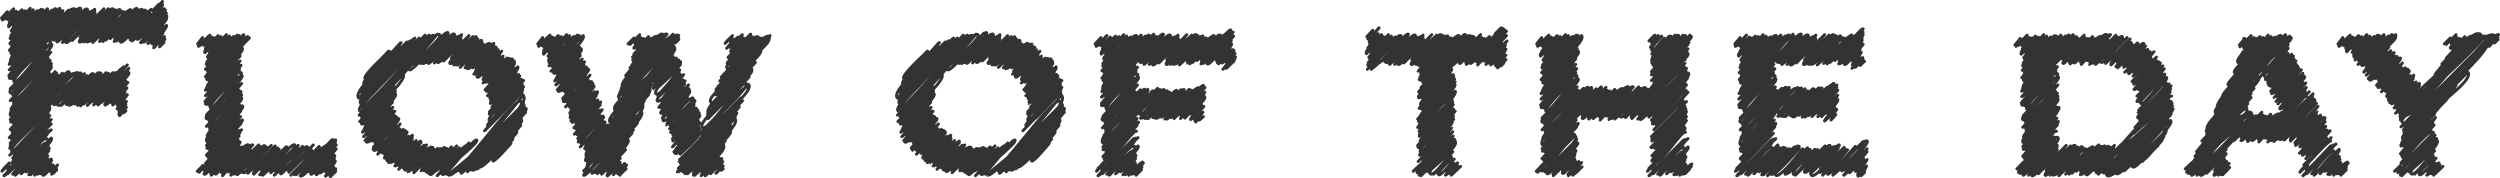 <svg xmlns="http://www.w3.org/2000/svg" width="512.3" height="36.5" viewBox="0 0 512.3 36.5"><g id="レイヤー_2" data-name="レイヤー 2"><g id="FLOW_OF_THE_DAY" data-name="FLOW OF THE DAY"><path d="M.8,34.5l1.1-1.1S.3,35,.4,35.1l1.5-1.5a7.9,7.9,0,0,0-.3,1.3c.2.3,8-8,8-8L.8,36c.4.3,9.2-9.2,9.2-9.2S1.9,35,1.9,35l8-7.9L2,35.1s8.4-8.6,8.5-8.5-9.8,8.2-8.9,9l8.1-8.1L2.6,35.7s6.1-8.2,7.1-7.2-6.3,7-6.3,7l7.1-7.2c.9.9-7.7,7.3-7.4,7.6s5.6-7.4,6.5-6.5L4.3,35.6c.2.2,5.2-6,5.6-5.6s-5,4.8-4.6,5.2,4.8-4.8,4.8-4.8-4.8,4-4.2,4.6,3.6-4.6,4.1-4.1L5.9,35.8c.3.3,3.9-3.9,3.9-3.9L6.3,35.8l3.3-3.3L7.1,35s2.6-2.7,2.6-2.6L7.1,35.9c0,.1,2.9-3.4,3.2-3.2L7.5,35.6l3-3L7.7,35.7s2.4-2.8,2.6-2.6-2.7,2.3-2.5,2.5,2.7-2.7,2.8-2.7L8.3,35.6a19.9,19.9,0,0,0,2.1-2c.2.3-1.9,2-1.6,2.3s2.1-2.1,2.1-2.1-.5,1.4-.5,1.4l1.4-1.4-1.2,1.9a9.4,9.4,0,0,0,1-1s-.8.7-.7.8.6-.7.6-.6h.1" fill="none" stroke="#333" stroke-linecap="round" stroke-linejoin="round" stroke-width="0.6"/><path d="M23.6,15.3l1.2-1.2c0,.1-.7.7-.6.8l1.1-1.2" fill="none" stroke="#333" stroke-linecap="round" stroke-linejoin="round" stroke-width="0.6"/><path d="M9.6,21.2s5.6-6.9,6.3-6.3-5.8,5-5,5.8,4.9-6.5,5.7-5.7L11,21.4c.6.7,6.3-6.3,6.3-6.3s-6.5,5.5-5.5,6.4,6-6,6-6-5.5,5.9-5.3,6.1,6.2-6.7,6.4-6.5-5.6,5.8-5.6,5.8l5.8-5.8-5.5,6.3c.1.1,6.5-6.5,6.5-6.5s-6.9,5.8-6.1,6.6,5.7-6.4,6.1-6.1-5.5,5.6-5.5,5.7S20,14.2,20.7,15l-6.3,6.5c.3.3,6.2-6.2,6.2-6.2s-6.3,6.1-6.2,6.2,6.3-6.3,6.3-6.3l-5.4,6.1c.3.3,6.4-6.4,6.4-6.4S16.2,21,16.2,21s5.7-6.2,6-6-6.3,6.6-6.3,6.6,5.6-6.2,5.9-5.9l-4.9,5.4,6.2-6.2-5.9,6c.8.8,5.1-5.4,5.3-5.2l-6,6s5.7-6.8,6.2-6.2-5.5,5.8-5.5,5.8,6.2-6.7,6.5-6.4S18,20.6,18.4,21,26,13.4,26,13.4s-8.1,8.2-8.1,8.2l8.2-8.3s-7,7.3-6.7,7.6,5.5-6.8,6.2-6.1-7,5.5-6.2,6.2,7-7,7-7-7,6.9-6.9,7l6.2-6.2-6.5,6.7,7-6.9s-7.2,5.9-6.6,6.6,5.5-6.7,6.1-6.1l-5.4,6c.6.6,6.1-6.2,6.1-6.2s-6.3,6.6-6.3,6.6,6.1-6.6,6.3-6.4-5,5.4-4.7,5.7,3.6-4.7,4.1-4.2-4.7,4.5-4.3,4.9,4.7-4.6,4.7-4.6-3.8,3.7-3.3,4.2L26,18c.1.1-3,3.4-2.9,3.5s2.4-2.6,2.5-2.5A21.3,21.3,0,0,0,24,21.5l2.1-2.1L24,22.3s1.3-1.6,1.5-1.5l-1.3,1.6c.2.2,1.5-1.8,1.7-1.6l-1.5,2.1,1.4-1.5s-1.7,1.8-1.4,2.1,1.4-1.6,1.5-1.5a11.5,11.5,0,0,0-1.4,1.7l1-1.1s-.2.5-.1.5l.4-.4" fill="none" stroke="#333" stroke-linecap="round" stroke-linejoin="round" stroke-width="0.6"/><path d="M31.3,2.2,32.5.9,31.6,2,33.3.3" fill="none" stroke="#333" stroke-linecap="round" stroke-linejoin="round" stroke-width="0.6"/><path d="M9.6,8.2c.5.5,6.3-6.3,6.3-6.3s-5.7,6-5.7,6,5.7-6.8,6.3-6.2-6,6.1-5.7,6.4S15.5,2,16.2,2.7,10.5,7.8,11,8.2s4.9-6.3,5.7-5.6S11,7.8,11.5,8.3s5.6-7.2,6.4-6.4-6,6.1-6,6.1S17,1.8,17.5,2.3s-5.6,6.1-5.6,6.1,5.5-6.6,6-6.1-6.4,6.1-6.2,6.3,6.4-6.3,6.4-6.3S13,7.7,13.2,7.9s5.5-6,5.8-5.7-6.6,5.5-6,6.1,6.4-6.5,6.4-6.4-6.6,6.8-6.6,6.8,6.2-7,6.6-6.6-6.4,6-5.9,6.6,6-6,6-6-4.9,5.4-4.7,5.6l6.5-6.5L16.4,7.6l5.8-5.8c.2.3-5.4,5.9-5.4,5.9s4.7-6,5.3-5.3-5.7,5.5-5.5,5.7S22.7,1.5,23,1.8,15.6,8,16.3,8.6s6.4-7.2,6.8-6.8-6.6,5.7-5.8,6.5S23.6,2,23.6,2s-7.4,5.6-6.4,6.6l6.2-6.2c.6.7-5.1,5.2-5.1,5.2s5.1-5.1,5.1-5.1-5.6,6.1-5.6,6.1l5.8-5.9c.5.4-6.1,5.3-5.5,5.8S23.9,1.3,24.6,2s-5.9,5.8-5.7,6,4.6-6.1,5.3-5.4S19,8.7,19,8.7s5.7-6.8,6.3-6.3-4.9,5.5-4.7,5.7,5.2-6.4,5.8-5.8-6.1,6.1-6,6.2,5.9-7,6.4-6.5L21.1,8.5l6.6-6.7c.1.1-6,6.2-6,6.2S27.9,1.6,28,1.7s-6.5,6.4-6.3,6.5l6.1-6.1c.1.2-5.2,5.8-5.2,5.8S28.5,2,28.5,2L23.4,7.6s5.4-5.9,5.7-5.7-5.6,6.2-5.6,6.2,5.8-6,5.9-5.9-5.6,5.7-5.6,5.7l5.3-5.4c.6.6-5.7,6-5.7,6s5.9-6.9,6.4-6.4L23.9,8.3l5.9-5.9c.9.9-5.9,6-5.9,6L30,2.3s-5.7,4.8-5.1,5.4S29.7,2.2,30,2.5L24.7,8.2c.6.6,6.3-6.3,6.3-6.3s-7,6-6.3,6.7,5.6-6.6,6-6.1S25.8,7,26.4,7.7L33.3.9,26.6,7.7,33.3,1c.4.3-7,6.7-6.6,7.2s5.8-7,6.4-6.4-5.8,5.6-5.4,6,5.7-6.2,6-6-6.6,6.6-6.6,6.6S33,1.2,33.6,1.9L28,8c.7.8,5.4-6.4,5.9-5.9L29.2,7.6c.4.4,4.4-5.4,4.9-4.9l-5.3,6c.5.6,5.2-5.6,5.4-5.4s-5.3,4.3-4.6,4.9,4-5,4.5-4.5-4.2,4-4,4.1L33.9,4c0,.1-4.7,4.3-4.4,4.6s4.2-4.5,4.4-4.4-3,3.2-2.7,3.5,2.2-2.5,2.3-2.3L30.3,8.9c.2.2,3.4-3.4,3.4-3.4s-3.5,2.9-3.1,3.3l3.5-3.6c.4.4-2.9,3.8-2.9,3.8s2-2.4,2.2-2.2a23.3,23.3,0,0,0-1.7,2.6c.1,0,1.7-1.8,1.7-1.7s-2,1.6-1.8,1.8a19.9,19.9,0,0,1,2.1-2s-2.2,2.2-2.2,2.3,1.8-2.1,2-2-.9,1.1-.8,1.2,1-1.1,1.1-1L32.7,9.6l.9-.9" fill="none" stroke="#333" stroke-linecap="round" stroke-linejoin="round" stroke-width="0.6"/><path d="M1.3,2.6l.2-.2L.3,3.7,1.4,2.6S.3,4,.5,4.1L2.8,1.8C3,2,1,3.9,1,3.9S2.2,2.7,2.2,2.7,1.5,3.9,1.6,4L3.3,2.3A11.3,11.3,0,0,1,2.1,4.1S3.7,2.4,3.8,2.5A19,19,0,0,0,1.9,4.6C2.1,4.8,4.5,2,4.5,2S1.3,5,1.8,5.5L5.1,2.2c.2.2-2.6,2.9-2.4,3S6.2,1.7,6.2,1.7,2.3,6.3,2.3,6.3s3.9-4.2,4-4S1.9,6,2.4,6.4L6.8,2,2.2,7.3S6.4,1.9,7,2.5s-5.3,5-4.9,5.4S7.3,1.8,7.8,2.2l-5,5.3c.6.5,5.6-5.6,5.6-5.6S2,8.9,2,8.9,8.3,1.6,8.8,2,1.7,8.6,2.3,9.2L9.7,1.8c1.1,1.1-7.8,8.5-7.8,8.5S9.7,2.5,9.7,2.5,1.4,9.6,2.2,10.4s8.4-8.3,8.4-8.3-7.9,8.4-7.9,8.4,8.2-8.3,8.2-8.3S1.3,10,2.3,11s8.5-9.7,9.1-9.2-9.3,8.8-8.7,9.4l9.5-9.5C13.5,3,2.1,11.1,2.9,11.9s8.6-10.7,9.6-9.7S1.4,12.7,1.9,13.2l11-11S.6,11.2,2.3,12.9L12.5,2.7,2.5,13.2c.4.5,10.4-10.5,10.4-10.5L1.9,14.3C2.2,14.6,14,2.1,14,2.1S2.6,14,2.6,14L14.2,2.4,1.8,15.5S13.9.4,15.4,1.9L1.9,16c1.1,1,8-8.4,8.2-8.2S2.6,15.9,2.7,16s6.6-8.6,7.6-7.6-8.7,6.7-7.7,7.8L9.5,9.3s-7.3,6.8-6.6,7.5,7-8.4,7.7-7.7-8.6,9-8.5,9.1,7.2-8.1,7.7-7.6L2.3,18.3C3,19,9.1,10.5,9.6,11s-8.4,7-7.5,8,8.3-8.3,8.3-8.3L2.6,19.4c.9.9,7.3-7.4,7.3-7.4s-7.8,8.6-7.8,8.6,8.2-8.2,8.2-8.2-8.2,7.8-7.6,8.4S10,12.5,10.5,13s-8.1,7.9-7.7,8.3l7.7-7.7c.7.8-8.9,8.2-8.2,8.9s7.1-7.4,7.3-7.2S2.2,22,2.8,22.6s7.4-7.5,7.4-7.5-9.2,7.3-8,8.6l9.1-9c.8.8-8.9,9.1-8.9,9.1S11,15.2,11,15.2s-8.9,9.2-8.9,9.3S11.6,15,11.6,15,2.1,24.9,2.2,25s9.6-9.6,9.6-9.6-10,8.8-9.2,9.7L12.8,15,2.1,26.5c.7.6,11.2-11.2,11.2-11.2S2,25.2,2.8,25.9L13.1,15.6,2.2,26.5S13.5,14.2,14.1,14.7,2,26.4,2.4,26.8,13,13.7,14.3,15L1.9,28.2,14.5,15.6S1,26.1,2.7,27.8,14,13.8,15.4,15.1,2.3,28.4,2.3,28.4s8.1-8,8.1-8L2.1,29.3l7.6-7.6s-7.8,7.9-7.6,8.1,7.4-8.3,7.8-7.9-7.8,6.8-7.2,7.5,7.1-7.8,7.5-7.4S1.8,30.2,2,30.4s7.1-8.9,8-8-9.1,6.8-7.8,8l8-8s-8.5,7.8-7.8,8.5,7.5-7.5,7.5-7.5S2,31.8,2,31.8l8.2-8.1L2.9,31.8s6.1-8.3,7.2-7.2-7.5,7.8-7.5,7.8,7.6-8.1,7.9-7.9L2.7,32.9c.3.3,7.6-7.6,7.6-7.6L2.4,33.4l8.1-8" fill="none" stroke="#333" stroke-linecap="round" stroke-linejoin="round" stroke-width="0.6"/><path d="M66.9,29.8l1.2-1.2s-.8.7-.7.8.7-.8.8-.7" fill="none" stroke="#333" stroke-linecap="round" stroke-linejoin="round" stroke-width="0.6"/><path d="M40.4,35.1l1.2-1.2-.8,1.4,2.1-2.1-1,1.8L49,27.9l-7.2,7.7c.1.1,7-7,7-6.9s-7.3,6.5-6.9,7,6.3-7.5,6.9-6.9S43,35.2,43,35.2l6.2-6.1c.3.3-6,6.6-6,6.6l5.5-5.5c.7.6-5.4,5.7-5.4,5.7S48.9,30,49,30.1s-5.3,5-5.1,5.2,4.8-4.9,4.8-4.9-4.6,5.2-4.5,5.3,5-5,5-5l-4.6,4.6s4.4-5.9,5.2-5.1-4.4,5-4.4,5,4.8-6.1,5.5-5.5l-5.5,5.7,5-4.9c.1.1-4.8,5.5-4.8,5.5s5.6-6.8,6.2-6.3l-5,5.5c.4.4,4.5-4.5,4.5-4.5l-4,4.6L53,29.7c.2.2-5.7,6.2-5.7,6.2s5.8-5.7,5.8-5.7-6.2,4.6-5.4,5.4S53.3,30,53.3,30s-6.2,4.9-5.5,5.6l4.9-4.9-4.6,4.7s4.6-5.8,5.2-5.3-5.2,5.4-5.2,5.4,4.6-5.1,4.8-4.8-4.7,4.4-4.2,4.9,4.9-6.4,5.6-5.7-5.9,5.8-5.7,5.9,5.6-6,5.8-5.8-5.5,4.6-4.8,5.3,5.1-5.1,5.1-5.1-4.6,5.2-4.6,5.2,5.5-5.6,5.5-5.6-5.5,5.1-4.8,5.7l5.6-5.6-4.3,5.3s4.7-4.9,4.8-4.9S51.3,35,52,35.7l5.2-5.1c.4.4-3.9,4.3-3.6,4.5l5-5-4.8,5.1,5-5.1-5.6,5.7,5.6-5.5c.7.7-5.3,5.5-5.3,5.5s5-5.1,5-5.1-4.8,5-4.7,5.2,5.2-5.3,5.3-5.3A57.6,57.6,0,0,1,55,35c.1.1,4.8-5.9,5.4-5.3s-5.2,5.3-4.9,5.7l5.6-5.6c.1.1-5.2,4.9-4.9,5.2s4.6-4.8,4.8-4.7l-4.3,5L62,30l-5.8,5.9c.1.1,5.6-5.8,5.7-5.7s-5.2,4.6-4.4,5.3l5.3-5.3-5.3,5.4c.4.5,4.8-6.2,5.5-5.5s-4,4.8-4,4.8,5.2-5.2,5.2-5.2l-5,5.6,4.6-4.6c.6.6-4.2,5.2-4.2,5.2L65.4,30l-5.1,5.8s5.1-5.8,5.4-5.4S61.3,35,61.3,35l4.4-4.4-5,5.2,5.2-5.2-4.2,4.6s4.7-6,5.4-5.3L61.5,36c1,.9,6.6-7.9,7.3-7.3l-6.9,7c.7.6,6.2-7.3,6.8-6.7s-5.9,5.6-5.3,6.2l5.5-5.5L64.4,35c.5.5,4.5-4.5,4.5-4.5l-5.2,5.2c.4.4,5-5,5-5s-4.2,4.3-4.1,4.4,3.3-4.1,3.7-3.8-3.8,4.3-3.5,4.5,3.6-4.2,3.8-3.9-3.3,3.2-3,3.5,2.7-3.1,2.9-2.9-2.2,2.3-1.9,2.6,1.9-2.2,2.1-2.1-2.1,3-2,3.1,1.6-1.9,1.7-1.8a12.9,12.9,0,0,1-.9,1.6c.1.1,1.3-1.3,1.3-1.3s-1.1,1.5-1.1,1.6l1.1-1.1" fill="none" stroke="#333" stroke-linecap="round" stroke-linejoin="round" stroke-width="0.6"/><path d="M49.1,9.4c.1,0,1.8-1.8,1.8-1.8s-1.1,1.5-1.1,1.5l1.3-1.3s-1.4,1.3-1.3,1.4l.3-.4" fill="none" stroke="#333" stroke-linecap="round" stroke-linejoin="round" stroke-width="0.6"/><path d="M41.5,7.9V7.7L40.5,9l1-1s-1,1.3-.8,1.5A25,25,0,0,1,43,7.2c.2.2-1.9,2.1-1.9,2.1S42.4,8,42.4,8s-.7,1.2-.6,1.3l1.7-1.7a11.3,11.3,0,0,1-1.2,1.8S43.9,7.7,44,7.8a19,19,0,0,0-1.9,2.1c.2.2,2.6-2.6,2.6-2.6s-3.2,3-2.7,3.5l3.3-3.3c.2.2-2.6,2.9-2.4,3.1s3.5-3.5,3.5-3.5-3.9,4.5-3.9,4.5,3.9-4.2,4-4-4.4,3.7-3.9,4.2L47,7.4s-4.7,5.2-4.6,5.3,4.2-5.5,4.9-4.9-5.5,5-5,5.4S47.5,7.1,48,7.5l-5,5.3c.6.6,5.6-5.6,5.6-5.6s-6.5,7-6.5,7S48.5,6.9,49,7.3s-7.1,6.6-6.5,7.2l7.4-7.4c1.1,1.2-7.8,8.6-7.8,8.6s7.8-7.9,7.8-7.9-8.3,7.1-7.5,8,8.3-8.3,8.3-8.3-7.8,8.3-7.8,8.3,6.2-6.2,6.2-6.2-7.4,6-6.7,6.7,6.7-7.4,7.1-7-7.1,6.8-6.6,7.2l6.7-6.7c1,.9-7.1,6.8-6.5,7.4s5.4-6.7,6-6.1-7.3,7.1-7,7.4l7.1-7s-7.8,5.7-6.7,6.7l6.1-6.1-6,6.4c.3.3,6-5.9,6-5.9l-6.5,7c.1.2,7.1-7.1,7.1-7.1l-6.4,6.8,6.1-6.1L42,20.8s6.7-8.1,7.4-7.4l-7.3,7.9c.9.9,6.9-7.2,7-7.1s-6.3,7-6.2,7.2,5.6-7.4,6.5-6.5-7.5,5.7-6.6,6.6l5.8-5.8s-6.1,5.8-5.5,6.4,5.9-7.2,6.5-6.6-7.4,7.9-7.3,8.1,6.1-7,6.5-6.6l-6.3,6.7c.5.5,5.7-6.7,6.2-6.3s-7.2,6.1-6.4,6.9,7.2-7.2,7.2-7.2l-6.7,7.6c.7.7,6.2-6.2,6.2-6.2l-6.7,7.4c.1.1,7.1-7.1,7.1-7.1s-7,6.8-6.5,7.3,6.2-7.1,6.6-6.7-6.9,6.9-6.5,7.2l6.5-6.5c.7.6-7.6,7.1-7,7.8s6-6.3,6.1-6.2-6.1,5.7-5.6,6.2,6.2-6.3,6.2-6.3-7.9,6.3-6.8,7.4l7.3-7.3c.7.7-7.1,7.5-7.1,7.5s6.5-6.6,6.5-6.6l-6.8,7.2c.8.7,7-7,7-7s-7,7.4-6.9,7.6S49,23.8,49,23.8s-6.8,6.1-6.2,6.7l6.5-6.6-7,7.9c.4.3,6.8-6.7,6.8-6.7s-6.6,5.7-6.1,6.2l5.8-5.8-6.4,6.4s7-7.6,7.3-7.3-7.4,7.3-7.1,7.6,6.1-7.6,6.8-6.9l-7.3,8.2,6.7-6.7s-6.8,5.5-6,6.4,5.8-7.1,6.4-6.4-6.8,6.9-6.8,6.9,7.1-7.1,7.1-7.1" fill="none" stroke="#333" stroke-linecap="round" stroke-linejoin="round" stroke-width="0.6"/><path d="M83.9,14.3c.5.6,7.4-7.5,7.4-7.5S85,13.4,85,13.4s6.2-7.3,6.8-6.7-5.9,6-5.6,6.3,4.6-5.9,5.3-5.3-5.3,4.8-4.8,5.3,4.6-6,5.2-5.3-5.1,4.7-4.6,5.1S92.4,6.3,93.1,7s-5.4,5.5-5.4,5.5,4.6-5.6,5.1-5.1-4.9,5.3-4.9,5.4S92.7,7,93.2,7.5s-5.7,5.3-5.4,5.5,5.5-5.6,5.5-5.6-4.2,4.6-4,4.8,4.6-5.1,4.8-4.8-5.4,4.6-4.9,5.1,5.3-5.4,5.4-5.4S89,12.9,89,12.9,94.2,7,94.5,7.3s-5.2,5.1-4.8,5.5S94.5,8,94.5,8s-3.7,4.4-3.6,4.5l5.2-5.2-3.6,4.6,4.4-4.4c.2.2-4.1,4.5-4.1,4.5s3.5-4.4,4-3.9-4.4,4.2-4.2,4.4,4.8-5.1,4.9-5-5.8,5-5.3,5.5,5.2-5.7,5.4-5.4-5.2,4.7-4.5,5.3S97.9,8,97.9,8s-5.7,4.4-4.9,5.3l4.7-4.8c.4.5-3.7,3.8-3.7,3.8s3.7-3.7,3.7-3.7-4.3,4.7-4.3,4.7L97.8,9c.3.3-4.5,3.9-4.1,4.3s4.5-5.5,5-5-4.5,4.4-4.3,4.6S97.7,8.5,98.2,9s-3.9,4.8-3.9,4.8S98.7,8.6,99,9a53.7,53.7,0,0,0-3.5,4.5s4-4.8,4.4-4.4-4.6,4.8-4.6,4.8,4.6-5.4,5-5l-4.5,5.2L100.9,9c.1,0-4.6,4.7-4.6,4.7s4.8-4.9,4.9-4.8-5.1,5-5,5.1l4.6-4.6c.2.1-3.9,4.5-3.9,4.5s4.4-4.4,4.4-4.4l-3.8,4.4s4-4.4,4.2-4.2-4.3,4.9-4.3,4.9,4.3-4.5,4.4-4.4-4.2,4.3-4.2,4.3l3.9-4c.5.5-4.4,4.7-4.4,4.7s4.6-5.3,5-5L97.5,15l4.5-4.5c.7.8-4.6,4.7-4.6,4.7l4.7-4.7s-4.2,3.7-3.8,4.1,3.5-4,3.7-3.7l-4.1,4.5c.4.4,4.9-4.9,4.9-4.9s-5.6,4.8-5,5.3,4.3-5,4.6-4.6-3.9,3.7-3.3,4.3l4-4-3.9,4,3.8-3.9c.3.2-4.3,4.4-4,4.7s3.7-4.5,4.1-4.1-3.8,3.8-3.5,4.1,4.2-4.6,4.4-4.4S99,17,99,17s4.5-5.5,5-5l-4.5,4.8c.6.6,4.5-5.2,4.9-4.8l-4.1,4.9c.3.4,4.2-5.3,4.7-4.8l-5.6,6.3c.7.6,5.8-6.1,6-5.9s-6.1,4.9-5.4,5.7,4.8-6.1,5.4-5.4-5.1,4.8-4.9,5l4.7-4.8c.1.1-5.8,5.3-5.5,5.7s5.5-5.7,5.6-5.5-4.9,4.7-4.4,5.2,4.1-4.7,4.4-4.4l-5.4,5.6c.4.4,5.6-5.6,5.6-5.6s-6,5.1-5.4,5.7l6-6c.6.6-5.7,6.5-5.7,6.5s4.6-6,5.3-5.3-5.3,5.6-5,5.9,5-5.6,5.3-5.3-6.1,4.8-5.4,5.5,5.3-6.1,5.7-5.7-6,5.8-5.8,5.9,5-6.2,5.6-5.6-5.2,4.7-4.8,5.1,5-5.3,5.2-5.1-5.7,6.3-5.7,6.3,5.5-5.8,5.6-5.6l-6.1,6.6c.6.7,6.2-7,6.6-6.6s-6.2,6.3-6.2,6.3l6.1-6.1-5.7,5.9s4.9-5.8,5.4-5.4-6.8,5.8-6.2,6.4,5.5-6.7,6-6.1-6.6,5.3-5.9,6l6.4-6.4c.9.9-6.6,6.2-6.4,6.4l6.9-6.8s-7,5.5-6.1,6.4l5.4-5.4c.7.7-5.6,5.8-5.6,5.8s5.4-6.6,6-6-7.7,6.4-6.7,7.5,7-7,7-7-7.7,7.6-7.4,7.9l7.2-7.2s-7.1,6.8-6.9,7,6.6-6.6,6.6-6.6-7.6,7.9-7.5,7.9,7.6-7.8,7.7-7.7" fill="none" stroke="#333" stroke-linecap="round" stroke-linejoin="round" stroke-width="0.6"/><path d="M76.8,13.3c.4.4,2.8-2.8,2.8-2.8l-4,4.2,4.2-4.2s-5.6,5-5,5.6S82,8.6,82.2,8.7,75,16.2,75,16.2s6.8-6.8,6.8-6.8-8.1,7-7.2,7.9l8.8-8.7c.4.4-9,9.5-9,9.5s9.3-10.2,9.8-9.7S73.3,18.3,73.9,18.9,85,7.8,85,7.8,71.7,18.3,73.5,20.1L85.9,7.8c.9.9-12.3,11.4-11.6,12.1S87.1,7.2,87.1,7.2,73.9,21,73.9,21,86.7,6.8,87.4,7.5s-15,12.2-13.5,13.7l14-14S73.5,22,73.7,22.2,86.2,5.6,88.2,7.7c0,0-15.8,13.7-14.5,15S87.6,5.9,89,7.3L74.4,22.2C76,23.8,89.6,7,89.6,7s-16,16.6-16,16.6S88.8,5.8,90.1,7.1,72.6,22.4,74,23.8l8.6-8.6c1.3,1.3-8.9,9.7-8.9,9.7s7.1-7.1,7.1-7.1S73.2,24.2,74,25s7.1-7.1,7.1-7.1-6.6,7-6.6,7,6.1-6,6.1-6-7.2,5.8-6.5,6.5,6.5-7.2,6.9-6.8-6.7,6.4-6.2,6.9L81,19.2c.9.9-6.4,6.2-5.9,6.7s4.8-5.8,5.3-5.3-6.4,6.3-6.1,6.5L80.4,21s-6.6,4.9-5.7,5.8l5.2-5.2L75,27c.2.3,4.9-4.9,4.9-4.9L74.5,28c.1.1,6-6,6-6s-5.2,5.6-5.2,5.6l5-4.9-5.5,6.1s5.5-6.6,6.1-6l-5.8,6.3c.7.7,5.4-5.7,5.6-5.6s-4.5,5.2-4.4,5.3,4.3-5.5,4.9-4.9-5.7,4.3-5,5l4.2-4.2s-4,4.1-3.6,4.5,4.4-5.3,4.9-4.9-5.5,6-5.4,6.1,4.5-5.1,4.8-4.8l-4.6,4.8c.4.4,4.2-4.8,4.5-4.5s-5,4.3-4.4,4.9S82,25.4,82,25.4l-4.5,5.4c.5.5,4.4-4.4,4.4-4.4l-4.5,5.2,5.2-5.1s-4.6,4.6-4.2,4.9,4.4-5,4.6-4.7-4.5,4.7-4.2,4.9L83.4,27c.4.5-5.1,5-4.6,5.4s4-4.2,4.1-4.1-3.7,3.6-3.4,3.9,4.2-4.3,4.2-4.3-5.1,4.3-4.4,5l5.2-5.2c.5.5-4.8,5.2-4.8,5.2s4.4-4.5,4.4-4.5l-4.5,4.9c.5.5,4.9-4.9,4.9-4.9s-4.5,5-4.4,5S84.6,29,84.6,29s-4.1,3.9-3.7,4.2l4.4-4.4L80.9,34c.2.3,4.6-4.6,4.6-4.6s-4.2,3.8-3.9,4l3.7-3.7L81.1,34s4.9-5.3,5.1-5.1-4.8,4.9-4.6,5,4.3-5.1,4.7-4.7l-4.6,5.5,4.5-4.5s-3.9,3.3-3.4,3.8,3.8-4.6,4.2-4.2-4.4,4.6-4.4,4.6,4.8-4.7,4.8-4.7l-4.5,5.1,4.4-4.3s-4.2,4.3-4.1,4.4,4.4-4.8,4.7-4.6-4.1,3.7-3.8,4.1,4.1-4.5,4.3-4.3-5,5-4.9,5.1,4.4-5.4,4.9-4.9-5.3,4-4.5,4.8l4.8-4.9s-4.4,4.4-4,4.7S89,30.6,89,30.6s-4.2,4.8-4.2,4.8l4.9-5-3.3,4.3s3.5-4.8,4.1-4.2S86.3,35,86.3,35s4.7-5,4.8-4.8L86.9,35c.2.2,4.6-4.6,4.6-4.6l-4.1,4.9,5.1-5.2c.8.8-5.3,4.8-4.8,5.3s4.5-4.5,4.5-4.5l-4.3,4.7,5.7-5.7-5.1,5.2c.7.7,4.2-4.6,4.5-4.4s-5.1,4.8-4.8,5.1,5.2-5.1,5.2-5.1-4,4.3-4,4.3,4.7-4.7,4.7-4.7-4.1,4.5-3.8,4.8,5.8-5.8,5.8-5.8-5.8,5.9-5.8,5.9,5.8-5.7,5.8-5.7S89.6,36,89.6,36s5.7-6.8,6.2-6.2-6,5-5.2,5.9,6.5-7.6,7.1-7-7.2,6.3-6.6,6.8c2.1,2.1,16.1-16,16.1-16,2.4,2.5-15.4,16.3-15.4,16.3,1.6,1.6,13.6-16.4,15-15S93.4,35.2,93.4,35.2l13.9-13.9C108.8,22.9,94.1,35,94.1,35c1.8,1.8,12.8-12.8,12.8-12.8L94.5,35.5c.4.4,12.4-14.2,13.3-13.3S94.9,34,95.8,34.9,107.7,23,107.7,23,95.8,35.2,95.8,35.2s10.2-11.8,11-11S95.4,33.6,96.7,34.8s9.5-11,10.2-10.2-9.2,9.4-9,9.6l8.7-8.6c.2.3-9.2,7.8-8.4,8.6s8.5-8.5,8.5-8.5-8.8,8.9-8.8,8.9,8.3-8.3,8.3-8.3L99,33.8l6.9-6.8c.4.4-5.5,5.1-4.9,5.7s4.1-4.2,4.1-4.2-4.4,4.2-4.1,4.5,3.7-3.6,3.7-3.6" fill="none" stroke="#333" stroke-linecap="round" stroke-linejoin="round" stroke-width="0.6"/><path d="M119.6,35a9.4,9.4,0,0,0,1-1l-1,1.9c.7.7,9.5-11.2,10.3-10.4s-9.2,9.4-9.2,9.4l9.9-9.9c.7.7-10.8,8.7-9.3,10.2s8.5-8.6,8.5-8.6l-8.5,8.9c.5.4,7.6-8.8,8.2-8.2L122.4,35l6.3-6.3c.8.8-6.3,6.9-6.3,6.9s6-6,6-6-5.2,5.9-5.2,5.9,4.5-4.5,4.5-4.5-4.4,4.7-4.4,4.7l4.9-5s-4,4.1-3.7,4.4,2.6-2.7,2.6-2.7-2.9,3.3-2.7,3.6,2.7-2.8,2.7-2.7-1.4,1.8-1.4,1.8,1.2-1.6,1.4-1.4-1.4,2.1-1.4,2.1a25,25,0,0,1,2.3-2.3l-1.4,2.1,1.8-1.8c0,.1-1.1,1.5-1.1,1.5s.6-.7.7-.6l-1,1.2a15.9,15.9,0,0,1,1.3-1.3" fill="none" stroke="#333" stroke-linecap="round" stroke-linejoin="round" stroke-width="0.6"/><path d="M139,34.5l1.1-1.1a11.8,11.8,0,0,1-1.3,1.8l11.9-11.8c1,1-11.6,11.8-11.6,11.8s11.1-12.8,11.9-12L139.8,35.1l10.8-10.8c1.7,1.6-10.5,11-10.5,11s8.4-10.8,9.6-9.6l-9.1,9.4s7.8-10.3,9-9.1l-9.2,9.6c.3.3,9.5-9.5,9.5-9.5s-8.9,9.4-8.9,9.4l8.1-8.1-8.2,8.2,8.2-8.1c.1.2-7.4,7.5-7.4,7.5s7.5-8.4,8-8-7.7,8.5-7.6,8.5l6.5-6.6-6.5,7,6.2-6.2s-6.2,6-5.9,6.2l5.7-5.8c.5.5-5.4,5.5-5.4,5.5s5-6.2,5.6-5.6-4.6,5.1-4.6,5.1,4.2-4.7,4.4-4.4-4.7,5-4.4,5.3l3.7-3.6c.3.3-3.1,3.4-2.9,3.6s3.2-3.7,3.4-3.5-2.3,3.1-2.3,3.1l2.5-2.5-1,1.9s.7-.9.8-.8l-1.2,1.3c.1.1,1.4-1.6,1.5-1.5a7.9,7.9,0,0,0-.4.9l.4-.3" fill="none" stroke="#333" stroke-linecap="round" stroke-linejoin="round" stroke-width="0.6"/><line x1="155.9" y1="9.9" x2="157.1" y2="8.7" fill="none" stroke="#333" stroke-linecap="round" stroke-linejoin="round" stroke-width="0.6"/><path d="M149,8.4l1.1-1.1s-1.6,1.5-1.5,1.6L150,7.5a7.9,7.9,0,0,0-.3,1.3l.8-.8-1.6,1.9,2.3-2.3c.1.1-1.2,1.4-1.2,1.4l1.3-1.3L150,9.2l2.1-2.1c.2.2-2.8,2.4-2.6,2.6l1.9-1.8-1.7,2.6s2.4-3,2.7-2.7-2.7,3.4-2.7,3.4L153.8,7c.6.6-4.8,4.6-4.6,4.8S152.5,7.5,153,8l-4,4.9c.2.2,5-5.6,5.3-5.3s-5.6,5.3-5.2,5.7S155,7.5,155,7.5s-6.9,5.6-6,6.5,5.6-7.2,6.4-6.4l-7.6,8.2c.8.8,8.1-8,8.1-8l-8.4,8.8,8.7-8.7-7.9,8s7.9-8.2,8-8.1l-9.5,10.4c.2.3,9.6-11.9,10.8-10.7L147.1,18.1,157.8,7.3l-11,11.3s9.5-11.9,10.7-10.7-11.8,9.7-10.7,10.8S157.2,7.4,157.7,7.8L146.5,19.4c.8.8,9.3-9.3,9.3-9.3,1.5,1.5-11.7,9.2-10.1,10.9s9.4-9.4,9.4-9.4-9.2,10.1-9.2,10.1,8.6-9.2,8.9-8.9L145,23.3c.8.7,9.1-9.1,9.1-9.1s-10.4,7.6-8.9,9,7.9-9.7,8.8-8.8-10.4,8.4-8.9,9.9l8.4-8.5s-10.8,9.1-9.6,10.3,8.1-9.9,9-9-9.6,10.3-9.6,10.3,10.1-10.1,10.1-10.1c1.5,1.5-9.4,9.8-9.4,9.8s8.3-10,9.2-9.2" fill="none" stroke="#333" stroke-linecap="round" stroke-linejoin="round" stroke-width="0.6"/><path d="M133.1,16.5s4.6-5.2,4.9-4.9-4.5,4.5-4,5,4.6-4.7,4.6-4.7-5.1,4.6-4.4,5.3,4.6-5.3,4.9-4.9-5.5,5.4-5.4,5.5,4.7-5.1,4.9-4.9-5,5.4-4.9,5.4l5.7-5.7c.8.8-4.7,5.4-4.7,5.4l4.7-4.7s-5.8,5-5,5.9,4.7-5.1,4.9-4.9-4.8,5.5-4.7,5.5,4.3-5.2,4.7-4.7-4.3,4.7-4.3,4.7,4.3-4.6,4.5-4.5-5.5,4.7-4.8,5.4,5.4-5.4,5.4-5.4-4.9,5-4.5,5.5l4.4-4.4L135,22s4.9-6,5.4-5.4l-4.6,4.7,4-4L135.1,22c.2.2,4.8-4.8,4.8-4.8l-4.4,4.9c.3.3,4.8-4.9,4.8-4.9L136.1,22c0,.1,4-4,4-4s-5.1,4.8-4.7,5.2l5.7-5.8-5.2,6c.6.6,4.8-5.7,5.3-5.2s-5.7,5.9-5.5,6,4.9-6.3,5.6-5.6-5,4.6-4.8,4.8,4.3-4.3,4.3-4.3-5.6,4.9-4.9,5.6,5-5,5-5-4.6,3.8-4,4.4,4-3.9,4-3.9-4.5,5.3-4.4,5.4,4.9-6.1,5.5-5.5-5.3,5-4.7,5.6,4.7-5.4,5.1-5.1-5.2,5.8-5.2,5.8l5-5.1c.5.5-4.8,4.8-4.7,4.9s3.6-4.4,4.1-4-4.6,3.7-3.9,4.4,4.2-4.9,4.5-4.5-4.8,5-4.8,5l5-5s-5.4,4.5-4.8,5.1,4.4-5.7,5.1-5l-4.8,5.4,4.6-4.6-4.6,4.7c.3.3,5.1-5.1,5.1-5.1s-5.2,5.8-5.2,5.8,4.2-4.9,4.5-4.5-4,3.9-3.9,4.1l4.9-4.9s-5.9,5.2-5.4,5.8l5.4-5.4c.5.5-4.9,5-4.8,5.1l4.9-5c.4.4-5.6,6.5-5.6,6.5s4.7-6,5.3-5.3L139,29.7l4.5-4.5-4.9,5.2,4.5-4.5-5,5.2c.5.5,4.6-5.5,5.1-5.1l-4.8,5.2c.2.1,4.9-4.8,4.9-4.8s-5.8,4.2-5,5,5.1-5,5.1-5-4.6,4.2-4,4.7,3.5-4.5,4-4-4,4.5-4,4.5l4.9-5c1,.9-5.4,6.3-5.3,6.4s12.8-12.9,12.8-12.9-12.4,13.3-12.4,13.3,12.6-13,12.8-12.8L139.7,33.7c1,1,11.8-11.8,11.8-11.8" fill="none" stroke="#333" stroke-linecap="round" stroke-linejoin="round" stroke-width="0.6"/><path d="M137.6,9.4s1.4-1.6,1.5-1.5-.9.8-.7.9l.7-.7" fill="none" stroke="#333" stroke-linecap="round" stroke-linejoin="round" stroke-width="0.6"/><path d="M128.7,9l1.2-1.2-.8,1.3,2-2-1,1.8,1.2-1.2-1.4,2.1,1.9-1.9c.1,0-2.1,1.9-1.9,2s1.9-2.2,2-2-1.4,2-1.4,2l2.4-2.4c.2.2-3,3.6-3,3.6L133,8c.5.4-3.4,3.7-3.4,3.7s4-4.1,4.1-4-3.6,3.3-3.5,3.4,3.2-3.2,3.2-3.2-4,4.6-3.9,4.6S134,8,134,8l-4.2,4.3s4.2-5.5,4.8-4.8-5.1,5.8-5.1,5.8,5.5-7,6.3-6.3l-6.7,6.9,6.2-6.1c.2.2-7.1,7.7-7.1,7.7s7.6-9.3,8.5-8.5l-7.9,8.4c.6.7,7.4-7.4,7.4-7.4l-7.9,8.6L137.9,7c.4.4-10.6,11.1-10.6,11.1S138,7.4,138,7.4s-11.9,9-10.4,10.5S138.2,7.3,138.2,7.3s-11.8,9.4-10.6,10.6l10-10-9.8,10S137,6.2,138.2,7.4s-10.7,10.9-10.7,10.9,9.7-11,10.3-10.4-11.9,10.2-10.7,11.4,10.3-13.7,12-12c0,0-12.7,12.2-12.4,12.5S138.5,7.2,139,7.6s-13.8,10.9-12.1,12.6S137.7,9.4,137.7,9.4,126.6,21,126.6,21c1.6,1.7,11.5-11.5,11.5-11.5,2,2-13.7,11.4-12.1,13l12.3-12.3L125.8,23.6s8-8.3,8.2-8.1-10.3,8.2-9,9.5l8.5-8.6c1,1-8.9,8.8-8.4,9.3l8.4-8.4-8.6,8.9,8.4-8.4L124.2,27l8.9-8.9c1.3,1.4-9,9.3-9,9.3s8.4-8.4,8.4-8.4-8.9,8.7-8.7,8.9,8.5-8.6,8.5-8.5" fill="none" stroke="#333" stroke-linecap="round" stroke-linejoin="round" stroke-width="0.6"/><path d="M111.2,7.9V7.7L110.2,9l1-1s-1,1.3-.8,1.5a25,25,0,0,1,2.3-2.3c.2.2-1.9,2.1-1.9,2.1S112.1,8,112.1,8s-.9,1.4-.8,1.5l1.9-1.9a15.9,15.9,0,0,1-1.5,2.1l1.9-1.9a17.9,17.9,0,0,0-2.2,2.5c.2.2,3-3,3-3s-3.5,3.3-3,3.8L115,7.5c.2.3-2.7,3-2.5,3.2s3.6-3.6,3.6-3.6-3.8,4.4-3.8,4.4,3.7-4.1,3.9-3.9-4.3,3.6-3.8,4l4.3-4.3-4.3,5s4-5.1,4.5-4.5-4.8,4.6-4.4,5,4.8-5.7,5.2-5.3l-4.4,4.8c.5.5,5-5.1,5-5.1s-5.8,6.3-5.8,6.3,5.8-6.6,6.2-6.2-6.1,5.8-5.6,6.3l6.4-6.3c.9.9-6.6,7.3-6.6,7.3s5.2-5.3,5.2-5.3-5.4,4.7-4.8,5.3,5.2-5.2,5.2-5.2-4.6,5.1-4.6,5.1,4.5-4.5,4.5-4.5-5.5,4.4-4.9,5,5-5.6,5.3-5.3-5,5-4.7,5.3l5-5c.7.7-5,5-4.6,5.4s3.9-4.7,4.3-4.3-5.4,5.3-5.1,5.5l5.2-5.2s-5.6,4.1-4.8,4.9l4.4-4.4-4.1,4.6c.1.2,4.1-4.2,4.1-4.2l-4.6,5.1c.1.2,5.4-5.3,5.4-5.3L114.8,17l4.3-4.3-4.9,5.7s5.1-6.2,5.6-5.7l-5.4,6c.6.6,5.1-5.4,5.3-5.3s-4.3,5-4.2,5.1,4.1-5.3,4.7-4.7-5.5,4.2-4.8,4.8l4-4s-3.9,4-3.5,4.4,4.3-5.2,4.7-4.8-5.4,5.9-5.3,6,4.5-5,4.7-4.7l-4.5,4.8c.4.4,4.1-4.7,4.4-4.4s-5,4.3-4.4,4.9,5.4-5.4,5.4-5.4l-4.7,5.5c.5.6,4.4-4.4,4.4-4.4s-4.7,5.4-4.7,5.4,5.3-5.2,5.3-5.2-4.8,4.9-4.5,5.2,4.6-5.1,4.8-4.8-4.8,4.9-4.5,5.2l4.7-4.7c.5.4-5.4,5.2-4.9,5.7s4.1-4.4,4.2-4.3-4,3.9-3.7,4.2,4.4-4.4,4.5-4.4-5.6,4.6-4.9,5.4l5.5-5.4c.5.5-5.2,5.4-5.2,5.4s4.7-4.6,4.7-4.6-4.9,5.1-4.9,5.2,5.2-5.2,5.2-5.2-5,5.5-4.9,5.5,4.7-4.6,4.7-4.6-4.5,4.2-4.1,4.6l4.6-4.6-4.9,5.7c.2.2,4.8-4.8,4.8-4.8s-4.4,4-4.1,4.3l3.9-4-4.5,4.5s5.2-5.5,5.4-5.3-5.3,5.3-5.1,5.5,4.5-5.4,5-4.9l-5.3,6,4.8-4.8s-4.4,3.7-3.8,4.3,4-4.9,4.4-4.4-4.8,5-4.8,5,5.1-5.1,5.1-5.1l-5,5.8,4.5-4.6s-4.5,4.8-4.4,4.9,4.5-5,4.8-4.8-4.5,4-4.1,4.4,4.2-4.6,4.4-4.4-5.2,5.2-5.1,5.3,4.5-5.5,5-5-5.5,4.2-4.8,5l5-5s-5,4.8-4.6,5.3,4.5-4.5,4.5-4.5-4.7,5.2-4.7,5.2L124,25l-4,4.9s3.6-4.8,4.2-4.2-4.4,4.7-4.4,4.7,4.7-5,4.8-4.8l-4.5,5.1c.1.2,4.5-4.6,4.5-4.6l-4.5,5.3,4.9-4.9c.8.8-5.4,4.8-4.9,5.4s4.3-4.3,4.3-4.3l-4.3,4.7,12.8-12.9L120.6,32c1.7,1.8,10.8-12,11.4-11.4s-12.8,11.6-12,12.3,11.6-11.6,11.6-11.6c1.7,1.7-10.7,11.1-10.7,11.1s10.6-10.6,10.6-10.6-11.2,10.6-10.4,11.4,10.3-10.3,10.3-10.3c1.5,1.5-10.4,10.5-10.4,10.5s10-10,10-10-10.8,10.9-10.8,10.9,9.5-11.4,10.4-10.5-11.7,8.7-10.1,10.3c0,0,9.1-10.8,9.9-10" fill="none" stroke="#333" stroke-linecap="round" stroke-linejoin="round" stroke-width="0.6"/><path d="M194.2,14.3c.6.6,7.4-7.5,7.4-7.5s-6.2,6.6-6.2,6.6,6.2-7.3,6.8-6.7-6,6-5.7,6.3,4.6-5.9,5.3-5.3-5.2,4.8-4.8,5.3,4.6-6,5.3-5.3-5.2,4.7-4.7,5.1,5.1-6.5,5.9-5.8-5.5,5.5-5.5,5.5,4.6-5.6,5.1-5.1-4.9,5.3-4.9,5.4S203,7,203.5,7.5s-5.6,5.3-5.4,5.5,5.5-5.6,5.5-5.6-4.1,4.6-3.9,4.8,4.5-5.1,4.8-4.8-5.5,4.6-5,5.1,5.4-5.4,5.4-5.4-5.6,5.8-5.6,5.8,5.2-5.9,5.6-5.6-5.3,5.1-4.8,5.5S204.9,8,204.9,8s-3.8,4.4-3.6,4.5l5.2-5.2-3.7,4.6,4.4-4.4c.2.2-4,4.5-4,4.5s3.4-4.4,3.9-3.9-4.4,4.2-4.2,4.4,4.8-5.1,5-5-5.9,5-5.4,5.5,5.2-5.7,5.5-5.4-5.2,4.7-4.6,5.3S208.3,8,208.3,8s-5.8,4.4-5,5.3L208,8.5c.5.5-3.6,3.8-3.6,3.8S208,8.6,208,8.6s-4.3,4.7-4.3,4.7L208.1,9c.3.3-4.5,3.9-4.1,4.3s4.5-5.5,5-5-4.4,4.4-4.3,4.6S208,8.5,208.6,9s-4,4.8-4,4.8S209,8.6,209.4,9s-3.7,4.3-3.5,4.5,3.9-4.8,4.3-4.4-4.6,4.8-4.6,4.8,4.6-5.4,5-5l-4.5,5.2L211.2,9c.1,0-4.6,4.7-4.6,4.7s4.8-4.9,4.9-4.8-5.1,5-5,5.1l4.7-4.6c.1.1-3.9,4.5-3.9,4.5s4.4-4.4,4.4-4.4l-3.9,4.4s4.1-4.4,4.3-4.2-4.4,4.9-4.4,4.9l4.4-4.4c.2.1-4.2,4.3-4.2,4.3l3.9-4c.5.5-4.3,4.7-4.3,4.7s4.5-5.3,4.9-5L207.9,15l4.4-4.5c.7.8-4.5,4.7-4.5,4.7l4.6-4.7s-4.2,3.7-3.8,4.1,3.5-4,3.8-3.7l-4.1,4.5c.4.4,4.8-4.9,4.8-4.9s-5.5,4.8-5,5.3,4.3-5,4.6-4.6-3.8,3.7-3.3,4.3l4-4-3.9,4,3.9-3.9c.2.2-4.4,4.4-4.1,4.7s3.7-4.5,4.1-4.1-3.8,3.8-3.5,4.1,4.2-4.6,4.4-4.4-5,5.1-5,5.1,4.5-5.5,5-5l-4.4,4.8c.6.6,4.5-5.2,4.9-4.8l-4.2,4.9c.4.4,4.3-5.3,4.8-4.8l-5.6,6.3c.6.6,5.7-6.1,5.9-5.9s-6.1,4.9-5.4,5.7,4.8-6.1,5.4-5.4-5.1,4.8-4.9,5l4.7-4.8c.1.1-5.8,5.3-5.4,5.7s5.4-5.7,5.5-5.5-4.9,4.7-4.4,5.2,4.1-4.7,4.4-4.4l-5.4,5.6c.4.4,5.7-5.6,5.7-5.6s-6.1,5.1-5.5,5.7l6-6c.7.6-5.7,6.5-5.7,6.5s4.7-6,5.3-5.3-5.3,5.6-5,5.9,5-5.6,5.3-5.3-6,4.8-5.4,5.5,5.3-6.1,5.7-5.7-5.9,5.8-5.8,5.9,5-6.2,5.6-5.6-5.1,4.7-4.7,5.1,4.9-5.3,5.1-5.1-5.6,6.3-5.6,6.3,5.4-5.8,5.6-5.6l-6.2,6.6c.7.7,6.3-7,6.6-6.6s-6.2,6.3-6.2,6.3l6.1-6.1-5.7,5.9s5-5.8,5.4-5.4-6.8,5.8-6.2,6.4,5.5-6.7,6.1-6.1-6.6,5.3-5.9,6l6.4-6.4c.8.9-6.7,6.2-6.4,6.4l6.8-6.8s-6.9,5.5-6,6.4l5.4-5.4c.7.7-5.7,5.8-5.7,5.8s5.5-6.6,6-6-7.7,6.4-6.6,7.5,6.9-6.9,6.9-6.9-7.7,7.5-7.4,7.8l7.2-7.2s-7.1,6.8-6.8,7,6.6-6.6,6.6-6.6l-7.6,7.9s7.6-7.8,7.8-7.7" fill="none" stroke="#333" stroke-linecap="round" stroke-linejoin="round" stroke-width="0.6"/><path d="M187.2,13.3c.4.4,2.8-2.8,2.8-2.8l-4.1,4.2,4.2-4.2s-5.6,5-4.9,5.6,7.1-7.5,7.3-7.4-7.2,7.5-7.2,7.5,6.8-6.8,6.8-6.8-8,7-7.1,7.9l8.7-8.7c.5.4-8.9,9.5-8.9,9.5s9.3-10.2,9.7-9.7-10.9,9.9-10.2,10.5S195.4,7.8,195.4,7.8,182,18.3,183.9,20.1L196.2,7.8c.9.9-12.3,11.4-11.5,12.1S197.4,7.2,197.4,7.2,184.2,21,184.2,21,197,6.8,197.8,7.5s-15.1,12.2-13.5,13.7l13.9-14s-14.3,14.8-14.1,15S196.5,5.6,198.6,7.7c0,0-15.9,13.7-14.6,15S197.9,5.9,199.3,7.3L184.8,22.2C186.3,23.8,200,7,200,7s-16.1,16.6-16.1,16.6S199.1,5.8,200.4,7.1s-17.5,15.3-16,16.7l8.6-8.6c1.3,1.3-9,9.7-9,9.7s7.2-7.1,7.2-7.1-7.6,6.4-6.8,7.2,7-7.1,7-7.1-6.5,7-6.5,7,6.1-6,6.1-6-7.2,5.8-6.5,6.5,6.4-7.2,6.8-6.8-6.6,6.4-6.2,6.9l6.3-6.3c.8.9-6.4,6.2-5.9,6.7s4.7-5.8,5.2-5.3-6.4,6.3-6.1,6.5l6.1-6.1s-6.6,4.9-5.7,5.8l5.2-5.2L185.3,27c.2.3,4.9-4.9,4.9-4.9L184.8,28c.2.1,6-6,6-6s-5.1,5.6-5.1,5.6l4.9-4.9-5.4,6.1s5.4-6.6,6-6l-5.8,6.3c.7.7,5.5-5.7,5.6-5.6s-4.5,5.2-4.4,5.3,4.3-5.5,4.9-4.9-5.6,4.3-5,5l4.2-4.2s-4,4.1-3.6,4.5,4.5-5.3,4.9-4.9-5.5,6-5.3,6.1,4.4-5.1,4.7-4.8l-4.5,4.8c.4.4,4.1-4.8,4.5-4.5s-5,4.3-4.4,4.9l5.3-5.4-4.5,5.4c.6.5,4.4-4.4,4.4-4.4l-4.4,5.2,5.1-5.1s-4.5,4.6-4.2,4.9,4.4-5,4.7-4.7-4.5,4.7-4.3,4.9l4.6-4.6c.5.5-5,5-4.6,5.4s4-4.2,4.1-4.1-3.6,3.6-3.4,3.9,4.3-4.3,4.3-4.3-5.2,4.3-4.5,5l5.2-5.2c.5.5-4.8,5.2-4.8,5.2s4.5-4.5,4.5-4.5L190,33.3c.4.5,4.9-4.9,4.9-4.9s-4.5,5-4.4,5,4.4-4.4,4.4-4.4-4.1,3.9-3.7,4.2l4.4-4.4L191.2,34c.2.3,4.6-4.6,4.6-4.6s-4.1,3.8-3.9,4l3.7-3.7L191.4,34s5-5.3,5.2-5.1-4.8,4.9-4.7,5,4.3-5.1,4.7-4.7L192,34.7l4.6-4.5s-4,3.3-3.5,3.8,3.8-4.6,4.2-4.2-4.4,4.6-4.4,4.6,4.8-4.7,4.8-4.7l-4.4,5.1,4.3-4.3s-4.1,4.3-4,4.4,4.4-4.8,4.6-4.6-4.1,3.7-3.7,4.1,4-4.5,4.2-4.3-5,5-4.8,5.1,4.3-5.4,4.8-4.9-5.2,4-4.5,4.8l4.8-4.9s-4.4,4.4-4,4.7,4.3-4.3,4.3-4.3-4.2,4.8-4.2,4.8l5-5-3.4,4.3s3.5-4.8,4.2-4.2-4.2,4.5-4.2,4.5,4.6-5,4.8-4.8L197.2,35c.2.2,4.7-4.6,4.7-4.6l-4.2,4.9,5.2-5.2c.8.8-5.4,4.8-4.9,5.3s4.5-4.5,4.5-4.5l-4.3,4.7,5.7-5.7-5.1,5.2c.7.7,4.3-4.6,4.5-4.4s-5.1,4.8-4.8,5.1,5.2-5.1,5.2-5.1-3.9,4.3-3.9,4.3,4.7-4.7,4.7-4.7-4.2,4.5-3.9,4.8,5.9-5.8,5.9-5.8-5.8,5.9-5.8,5.9,5.7-5.7,5.7-5.7-6.5,6.5-6.5,6.5,5.7-6.8,6.3-6.2-6.1,5-5.2,5.9,6.4-7.6,7-7-7.1,6.3-6.5,6.8c2,2.1,16-16,16-16,2.5,2.5-15.4,16.3-15.3,16.3,1.5,1.6,13.6-16.4,15-15s-13.5,14.4-13.5,14.4l13.9-13.9c1.6,1.6-13.1,13.7-13.1,13.7,1.8,1.8,12.8-12.8,12.8-12.8L204.8,35.5c.4.4,12.4-14.2,13.3-13.3s-12.9,11.8-12,12.7,12-11.9,12-11.9-11.9,12.2-11.9,12.2,10.1-11.8,10.9-11S205.8,33.6,207,34.8s9.5-11,10.2-10.2-9.2,9.4-8.9,9.6l8.6-8.6c.2.3-9.2,7.8-8.4,8.6s8.5-8.5,8.5-8.5-8.8,8.9-8.8,8.9,8.3-8.3,8.3-8.3l-7.1,7.5,6.8-6.8c.4.4-5.4,5.1-4.9,5.7s4.2-4.2,4.2-4.2-4.5,4.2-4.1,4.5,3.6-3.6,3.6-3.6" fill="none" stroke="#333" stroke-linecap="round" stroke-linejoin="round" stroke-width="0.6"/><path d="M225,34.5l1.2-1.1s-1.6,1.6-1.5,1.7l1.5-1.6c.1.1-.5,1.4-.4,1.4s6.5-6.5,6.5-6.5L225,36c.3.3,7.7-7.7,7.7-7.7s-6.5,6.7-6.5,6.7l6.4-6.4-6.3,6.5s6.8-7,6.9-6.9-8.1,6.7-7.3,7.4l6.5-6.5-5.6,6.6s4.9-6.5,5.7-5.7-4.9,5.5-4.9,5.5l5.6-5.6c.8.7-6.1,5.8-5.9,6s4.3-5.6,5-4.9l-3.7,4.6c.1.2,3.8-4.3,4-4.1s-3.3,3.4-3,3.7l3.2-3.3s-3.1,2.7-2.6,3.1,2.2-2.8,2.5-2.5l-2.6,3.3a19.7,19.7,0,0,0,2.5-2.5l-2,2.5,2-2.1L231.4,35l1.3-1.4-1.4,2.3c.1.1,2.4-2.6,2.5-2.5l-2.1,2.2,2.4-2.4L232,35.7s2-2.3,2.1-2.1-2.2,1.8-2,2,2.2-2.2,2.2-2.2l-1.7,2.2a18.5,18.5,0,0,0,1.4-1.4c.2.2-1.4,1.5-1.2,1.7l1.1-1.1" fill="none" stroke="#333" stroke-linecap="round" stroke-linejoin="round" stroke-width="0.6"/><path d="M232.3,23.9s5-6.1,5.5-5.5-4.9,4.3-4.2,5,4.3-5.6,5-5l-4.9,5.8c.6.6,5.5-5.6,5.5-5.6s-5.5,4.8-4.7,5.6,5.2-5.3,5.2-5.3-4.7,5.2-4.5,5.4,5.5-5.9,5.7-5.7-4.9,5.1-4.9,5.1l5.1-5.2-4.8,5.6c.1.1,5.7-5.7,5.7-5.7s-6,5.2-5.3,5.8,5.1-5.6,5.3-5.3l-4.7,4.9s4.7-6,5.4-5.4l-5.6,5.8c.3.3,5.4-5.4,5.4-5.4s-5.5,5.3-5.4,5.4,5.6-5.5,5.6-5.5L238,24c.3.3,5.7-5.7,5.7-5.7s-4.8,5.5-4.8,5.5,5-5.5,5.3-5.3-5.5,5.9-5.5,5.9,4.9-5.5,5.1-5.2l-4.2,4.6,5.7-5.6-5.4,5.5c.8.8,5.3-5.6,5.4-5.5l-6.1,6.2s5.9-6.9,6.4-6.4-5.6,6.1-5.6,6.1,6.3-6.9,6.6-6.6-5.9,5.8-5.5,6.2,5.8-5.8,5.8-5.8-6.3,6.4-6.3,6.4l6.3-6.3s-5,5.4-4.7,5.6,3.4-4.3,3.8-3.8-4.4,3.5-3.9,4,4.8-4.9,4.8-4.9l-4.7,4.8,3.9-3.9-4.2,4.5,4.8-4.8s-4.8,4-4.4,4.4,3.5-4.2,3.9-3.8L243,23.8c.3.3,3.9-3.9,3.9-3.9s-4.1,4.3-4.1,4.3,4-4.2,4.1-4.1-2.7,3.3-2.6,3.5,1.8-2.3,2-2-2.6,2.6-2.3,2.9a34.4,34.4,0,0,0,2.7-2.7s-2.2,2.5-1.9,2.8l1.7-1.6s-1.5,1.9-1.5,2,1-1.1,1.1-1l-.3.6.8-.7" fill="none" stroke="#333" stroke-linecap="round" stroke-linejoin="round" stroke-width="0.6"/><path d="M232.3,12.8c.4.4,5.6-5.6,5.6-5.6s-5,5.3-5,5.3,5.1-6,5.5-5.5-5.2,5.4-4.9,5.7,4-5.3,4.6-4.7-4.8,4.4-4.4,4.8S238,7.3,238.6,8s-4.9,4.4-4.4,4.8,4.9-6.3,5.6-5.6-5.2,5.4-5.2,5.4,4.4-5.4,4.9-4.9-4.9,5.3-4.9,5.3,4.8-5.8,5.3-5.3-5.7,5.3-5.5,5.5,5.7-5.6,5.7-5.6-4.4,4.7-4.2,4.9,4.8-5.2,5-5-5.7,4.8-5.1,5.4,5.6-5.7,5.6-5.7-5.9,6-5.9,6,5.5-6.1,5.9-5.8-5.7,5.4-5.2,5.9S241.5,8,241.5,8s-4.2,4.7-4,4.9l5.7-5.8-4.1,5.1,5.1-5c.2.2-4.7,5.1-4.7,5.1s4-5.2,4.6-4.6-5,4.8-4.8,5,5.4-5.8,5.6-5.6-6.5,5.5-5.9,6.1,5.7-6.4,6.1-6.1-5.8,5.1-5.1,5.8,5.5-5.6,5.5-5.6-6.5,5-5.6,5.9l5.5-5.4c.5.5-4.4,4.4-4.4,4.4s4.4-4.3,4.4-4.3-4.9,5.3-4.9,5.3l5.1-5.1c.4.3-5.3,4.5-4.8,5s5.1-6.3,5.7-5.7-5.1,5-4.9,5.2,3.9-5.3,4.6-4.6-4.5,5.3-4.5,5.3,5.1-6,5.5-5.5-4.1,4.7-3.9,4.9,4.6-5.6,5.1-5.1S243,13,243.1,13s5.2-6.1,5.7-5.7l-5,5.8,5.9-5.9-5.3,5.4S249.9,6.9,250,7s-5.7,5.7-5.6,5.8l5.3-5.4c.2.2-4.4,5-4.4,5s5.2-5.1,5.2-5.1l-4.4,4.9s5.8-6.3,6.1-6.1-6,6.6-6,6.6,6.2-6.4,6.3-6.3-6,6.1-6,6.1l5.7-5.8c.7.7-6.1,6.4-6.1,6.4s6-7.1,6.6-6.5l-6.1,6.2c.1.1,5.8-5.8,5.8-5.8s-5.8,6-5.8,6l5.9-5.9s-5.5,4.6-4.9,5.2,4.3-5.1,4.7-4.7l-4.9,5.2c.5.5,5.4-5.4,5.4-5.4s-6,5.2-5.4,5.7,4.5-5.2,4.9-4.9-3.6,3.6-3.1,4.1L252.4,9l-3.1,3.3,3-3c.2.1-3.1,3.3-2.9,3.5s2.4-2.9,2.7-2.7-2,2.2-1.8,2.4,2.3-2.5,2.4-2.4-3,3-3,3,2.7-3.1,2.9-2.9l-2.2,2.7c.3.2,2.3-2.6,2.5-2.5l-1.6,2.4c.1.1,1.6-1.9,1.8-1.8l-2.5,3.2c.1.1,2.5-2.7,2.6-2.6s-2,1.8-1.8,2.1,1.6-1.8,1.7-1.7l-1.2,1.2,1-.9s-1.7,1.6-1.6,1.7l1.6-1.5" fill="none" stroke="#333" stroke-linecap="round" stroke-linejoin="round" stroke-width="0.6"/><path d="M225.4,7.9l.2-.2L224.4,9l1.1-1s-1,1.3-.9,1.5,2.3-2.4,2.3-2.3-1.8,2.1-1.8,2.1S226.3,8,226.3,8s-.7,1.2-.6,1.4l1.8-1.8c0,.1-1.3,1.9-1.3,1.9s1.6-1.8,1.7-1.7-2.2,2.2-2,2.3,2.7-2.7,2.7-2.7-3.5,3.2-2.9,3.7l3.6-3.6c.2.3-3,3.2-2.8,3.4s3.8-3.8,3.8-3.8-4.1,4.8-4.1,4.8,4.1-4.5,4.3-4.3-4.8,4-4.3,4.5l4.7-4.7L226,13s4.5-5.8,5.2-5.2-5.7,5.3-5.2,5.8,5.4-6.5,5.9-6l-5.2,5.5c.6.6,5.8-5.8,5.8-5.8s-6.7,7.2-6.7,7.2,6.7-7.6,7.1-7.2-7.4,6.9-6.7,7.5l7.6-7.6c1.2,1.1-8,8.8-8,8.8s8.1-8.1,8.1-8.1-8.7,7.3-7.8,8.2,8.6-8.7,8.6-8.7-8.2,8.7-8.2,8.7,8.6-8.5,8.6-8.5-10,8-9,9,8.8-10,9.4-9.4-9.6,9-9,9.6L236.4,7c1.3,1.4-10.5,9.7-9.7,10.5s8.9-11,10-10-11.4,10.8-10.9,11.3L237.1,7.5s-12.7,9.3-11,11L236.7,8,226.3,18.9c.3.2,5.9-6,5.9-6l-6.5,7c.2.2,7.1-7.1,7.1-7.1s-6.4,6.8-6.4,6.8l6.1-6.1-6.8,7.7s6.6-8.2,7.4-7.4l-7.4,7.8c.9.9,6.9-7.2,7.1-7.1s-6.4,7-6.3,7.2,5.7-7.4,6.6-6.5-7.5,5.7-6.6,6.6l5.7-5.8s-6.1,5.8-5.5,6.4,6-7.2,6.6-6.6-7.5,7.9-7.3,8.1,6.1-7,6.5-6.6L226.1,24c.6.5,5.8-6.7,6.2-6.3s-7.2,6.1-6.4,6.9,7.2-7.2,7.2-7.2L226.4,25c.8.8,6.2-6.2,6.2-6.2s-6.7,7.4-6.7,7.4,7.8-7.8,7.8-7.8-7.7,7.5-7.2,8,7.6-8.6,8.1-8.1-8.4,8.2-8,8.6l8.6-8.6c.9.9-9.9,9-9,9.9s8.7-9.2,8.9-9-9.2,8.3-8.5,9,9.6-9.6,9.6-9.6S224.4,27.7,226,29.3l11.2-11.2c1.1,1.1-11,11.4-11,11.4S237,18.7,237,18.7L226,30.1c.7.7,6.9-7,6.9-7s-7,7.4-6.9,7.6,6.6-6.6,6.6-6.6-6.7,6.1-6.1,6.7l6.5-6.5-7,7.8c.3.4,6.7-6.7,6.7-6.7s-6.5,5.7-6.1,6.2l5.8-5.8-6.3,6.4s6.9-7.5,7.2-7.2-7.3,7.2-7.1,7.5,6.1-7.5,6.8-6.8l-7.3,8.1,6.7-6.7s-6.9,5.5-6,6.3,5.8-7.1,6.5-6.5" fill="none" stroke="#333" stroke-linecap="round" stroke-linejoin="round" stroke-width="0.6"/><path d="M289.6,35.1a14.2,14.2,0,0,1,1.3-1.2c.1,0-.7,1.3-.5,1.5s7.4-7.5,7.4-7.5-7.6,6.3-6.5,7.4,6.2-7.3,6.8-6.7-7.5,7.1-7.3,7.3,6.4-7.1,6.7-6.7-6.4,6.7-6.3,6.8l7-7c.9.9-5.5,6.2-5.5,6.2l5.3-5.3s-5.7,4.9-4.9,5.7,4.4-4.7,4.6-4.5l-3.9,4.6s3.3-3.9,3.6-3.6-2.9,3.3-2.9,3.3a41.1,41.1,0,0,1,3-2.9s-3.2,2.9-2.7,3.3,3.2-3.2,3.2-3.2-1.8,2.3-1.6,2.5l1.6-1.6-1.8,2.4s2.4-2.7,2.5-2.5l-1.6,1.8,1-1.1-1.7,1.7a15.3,15.3,0,0,0,1.8-1.8l-1.1,1.6,1.6-1.6-.5,1.1.2-.2a9.4,9.4,0,0,0-1,1l1.9-1.8" fill="none" stroke="#333" stroke-linecap="round" stroke-linejoin="round" stroke-width="0.6"/><path d="M306.4,6.9l1.2-1.2s-.8,1-.7,1.1,1-1.1,1.1-1" fill="none" stroke="#333" stroke-linecap="round" stroke-linejoin="round" stroke-width="0.6"/><path d="M296.7,13.3c.2.2,5.5-5.5,5.5-5.5l-4.6,5.1,5.8-5.8L299,12.3l4.6-4.6L299,12.9c.1.1,5.1-5.1,5.1-5s-5.3,4.8-5,5.1,4.7-5.5,5.1-5.1-4,4.6-4,4.6l5-5c.3.3-4.8,5.5-4.8,5.5l4.9-5c.6.6-4.8,5.2-4.8,5.2s5.5-5.8,5.6-5.7-5.2,4.9-5,5.1l4.8-4.8L301.3,13c.4.3,6.5-6.5,6.5-6.5l-6,6.1s5.5-7.4,6.5-6.5-5.7,6.4-5.7,6.4,5.4-6.9,6.1-6.1l-6.1,6.3L308,7.4c.1.2-5.2,5.9-5.2,5.9s5.4-6.5,5.9-6L304,12.5c.3.3,3.7-3.7,3.7-3.7l-3.2,3.8,4.3-4.2c.1.1-4.3,4.8-4.3,4.8s3.8-3.8,3.8-3.8-3.9,3-3.4,3.5,3.6-3.6,3.6-3.6-3.9,3.2-3.5,3.6l2.8-2.9-2.6,2.7s2.8-3.4,3.1-3.1-3.1,3.3-3.1,3.3a21.3,21.3,0,0,1,2.6-2.6s-2.4,2.5-2.1,2.7,2.6-3.1,2.9-2.9l-3.1,3.2,2.9-2.8c.1,0-2.4,2.3-2.1,2.6s2-1.9,2-1.9l-1.8,2.3c.1.2,2.1-2.2,2.1-2.2s-2,2.3-1.7,2.6l1.7-1.7-1,1.3.5-.5" fill="none" stroke="#333" stroke-linecap="round" stroke-linejoin="round" stroke-width="0.6"/><path d="M282.3,12.9c.5.5,5.8-5.7,5.8-5.7s-5,5.3-5,5.3,5.1-6,5.5-5.5-5.2,5.4-4.9,5.6,4-5.2,4.6-4.6-4.7,4.4-4.3,4.8,4.2-5.5,4.8-4.8-4.8,4.4-4.4,4.8,5-6.3,5.6-5.6-5.2,5.3-5.2,5.3,4.4-5.3,4.9-4.8-4.9,5.2-4.9,5.3,4.9-5.8,5.3-5.3-5.6,5.3-5.4,5.5,5.6-5.6,5.6-5.6-4.3,4.7-4.1,4.9,4.7-5.2,4.9-5-5.6,4.8-5.1,5.4,5.6-5.7,5.6-5.7-5.8,6-5.8,6,5.4-6.1,5.8-5.8-5.6,5.3-5.1,5.8S291.7,8,291.7,8s-4.1,4.7-4,4.9l5.7-5.8-4.1,5.1,5.1-5c.2.2-4.6,5-4.6,5s4-5.1,4.5-4.5-5,4.8-4.8,5,5.4-5.8,5.6-5.6-6.5,5.5-5.9,6.1,5.7-6.4,6.1-6.1-5.8,5.1-5.1,5.8,5.6-5.6,5.6-5.6-6.5,5-5.6,5.9l5.4-5.4c.5.5-4.3,4.4-4.3,4.4s4.3-4.3,4.3-4.3-5,5.3-5,5.3l5.2-5.1c.4.3-5.6,4.8-5.1,5.3s5.4-6.7,6-6-5.7,5.6-5.5,5.8,4.5-6,5.2-5.2-5.8,6.6-5.8,6.6,6.2-7.4,6.8-6.8-6.5,7-6.3,7.2,6.8-8.1,7.5-7.4-7.9,7.9-7.8,8,7.5-9,8.2-8.3l-8.2,9,9.1-9.1c.1,0-8.7,8.7-8.7,8.7s8.8-9,9-8.9-9.4,9.2-9.2,9.4l8.9-8.9c.3.2-8.5,9.1-8.5,9.1s9.3-9.3,9.3-9.3l-9.1,9.6s9.2-10.1,9.7-9.6-10.1,10.6-10.1,10.6S301.4,7.4,301.6,7.5s-10.3,10.4-10.3,10.4l10-10c1.1,1.1-10.6,10.9-10.6,10.9S301,6.5,302,7.5L291,18.7c.1.1,10.9-11,10.9-11,1.8,1.8-11.1,11.2-11.1,11.2l6.8-6.7s-6.7,5.6-6,6.3,5.3-6.2,5.7-5.8L291,19.4c.6.6,6.9-6.9,6.9-6.9s-7.9,6.8-7.2,7.5,6.1-7.1,6.6-6.6-6.6,5.9-5.8,6.7l6-5.9-5.9,6.1,5.8-5.9c.3.3-6.8,6.5-6.3,7s5.4-6.7,6-6.1-6.1,5.8-5.7,6.3,6.1-6.6,6.4-6.3-7,6.9-7,6.9,6.2-7.6,6.9-6.8l-6.5,6.9c.9.8,6.1-7.3,6.7-6.7l-6.3,7.1c.6.5,5.8-7.3,6.5-6.5l-7.6,8.2c.9.9,7.5-7.9,7.7-7.7s-8.1,6.6-7.2,7.6,6.2-8,7.1-7.1-6.9,6.5-6.6,6.7l6.4-6.4c.1.1-7.7,6.9-7.2,7.4s7-7.4,7.2-7.2-7,6.4-6.3,7.1,5.6-6.3,6-6l-7.1,7.3c.6.6,7.2-7.2,7.2-7.2s-7.8,6.5-7,7.3l7.5-7.5c.8.8-7.4,8.2-7.4,8.2s5.8-7.5,6.7-6.7-6.9,7-6.5,7.4,6.1-6.9,6.5-6.5-7.4,5.9-6.6,6.7,6.4-7.3,6.8-6.9-7.1,7-6.9,7.1,6-7.4,6.7-6.7-6.4,5.8-5.9,6.3,6-6.4,6.2-6.2-6.8,7.4-6.8,7.4,6.4-6.7,6.6-6.6l-7.1,7.6c.8.7,7-7.8,7.4-7.4s-6.9,7-6.9,7l6.8-6.8-6.4,6.6s5.6-6.5,6-6-7.5,6.3-6.8,7,6-7.3,6.7-6.7-7.3,5.8-6.5,6.6l6.9-7c1,1-7.2,6.8-6.9,7l7.4-7.3s-7.6,5.8-6.6,6.8l5.8-5.8c.8.7-6,6.2-6,6.2s5.8-6.9,6.4-6.3-7.8,6.4-6.7,7.5,6.8-6.8,6.8-6.8-7.3,7.1-7,7.4l6.7-6.7s-6.5,6.2-6.3,6.5,6.1-6.1,6.1-6.1-6.4,7-6.3,7,6.3-6.5,6.4-6.4-6.9,7-6.9,7,6.7-6.9,6.8-6.8-6.2,6.5-5.8,6.8,4.8-6.5,5.6-5.6L290.8,34c.8.8,6.9-7,6.9-7" fill="none" stroke="#333" stroke-linecap="round" stroke-linejoin="round" stroke-width="0.6"/><path d="M281.1,6.4l.2-.2-1.2,1.3,1.1-1s-1.1,1.3-.9,1.5,2.3-2.4,2.3-2.3-2,2.2-2,2.2,1.2-1.2,1.2-1.2-1.4,1.8-1.2,2l1.8-1.8a18.4,18.4,0,0,1-1.7,2.2l1.8-1.7a25,25,0,0,0-2.2,2.4c.2.2,2.8-2.7,2.8-2.7s-3.6,3.3-3.1,3.9l3.5-3.5c.2.2-2.8,3-2.6,3.2s3.6-3.6,3.6-3.6-4,4.6-4,4.6,4-4.3,4.2-4.1-4.6,3.8-4.1,4.3l4.5-4.5s-4.7,5.3-4.7,5.4,4.3-5.6,5-5-5.5,5.1-5.1,5.6,5.3-6.3,5.8-5.8L281,12.9c.6.6,5.7-5.6,5.7-5.6s-6.5,6.9-6.5,6.9,6.5-7.3,6.9-6.9-6.3,6-5.7,6.5l1.3-1.3c.3.2-1.7,1.7-1.7,1.7a9.4,9.4,0,0,0,1-1" fill="none" stroke="#333" stroke-linecap="round" stroke-linejoin="round" stroke-width="0.6"/><path d="M314.8,35.1l1.2-1.2-.3.7s6.7-7.3,7-7-7.7,7.6-7.6,7.7l7.6-7.6s-7.5,6.6-6.8,7.3,6.2-7.8,7-7-6.3,7.2-6.3,7.2l6.5-6.6-5.8,6.5s4.6-5.4,5-5-5.5,5.3-5.3,5.5,5.7-6.8,6.3-6.3-6.6,5.7-6,6.3l5.2-5.2-4.3,5.2s4.2-5.2,4.7-4.8-4.6,5.2-4.6,5.2,4.1-4.8,4.4-4.4-2.5,3.4-2.5,3.4l2.5-2.4s-2.9,2.5-2.5,2.9,2.3-2.8,2.6-2.5-1.3,1.8-1.1,1.9l1.8-1.8-2.2,2.6,1.9-2c.4.3-1.8,2.3-1.8,2.3a34.4,34.4,0,0,0,2.7-2.7s-1.3,1.5-1.1,1.6.6-.6.6-.6l-1.3,1.6,1.3-1.2c.1.1-.9.9-.9.9l1.5-1.4" fill="none" stroke="#333" stroke-linecap="round" stroke-linejoin="round" stroke-width="0.6"/><path d="M337.9,34.5l1.2-1.2a13,13,0,0,0-1.5,1.8l1.6-1.6s-.6,1.3-.5,1.4,6.3-6.2,6.3-6.2L337.9,36c.3.2,7.4-7.4,7.4-7.4s-6.2,6.4-6.2,6.4l6.1-6.1-6,6.2s6.6-6.8,6.7-6.7-7.8,6.5-7.1,7.2l6.3-6.3-5.4,6.4s4.7-6.2,5.4-5.4-4.6,5.2-4.6,5.2l5.4-5.4c.7.7-5.9,5.6-5.7,5.8s4.1-5.3,4.7-4.7l-3.4,4.4c.1.2,3.5-4.1,3.8-3.8s-3.1,3.1-2.8,3.4l3-3s-2.8,2.5-2.4,2.8,2-2.5,2.2-2.2l-2.3,3c.2.1,2.3-2.3,2.3-2.3l-1.8,2.3,1.8-1.9-1,1.1a13.6,13.6,0,0,1,1.2-1.2l-1.3,2.1c.1.1,2.2-2.3,2.3-2.2l-1.9,1.9,2.1-2-1.8,2.1,1.5-1.6c.1.1-1.5,1.4-1.4,1.5s1.6-1.6,1.6-1.5l-1.3,1.5.9-.9" fill="none" stroke="#333" stroke-linecap="round" stroke-linejoin="round" stroke-width="0.6"/><path d="M344.8,9.9s1.2-1.3,1.3-1.2" fill="none" stroke="#333" stroke-linecap="round" stroke-linejoin="round" stroke-width="0.6"/><path d="M337.9,8.4a13.6,13.6,0,0,1,1.2-1.2s-.8,1.3-.7,1.5,1.3-1.6,1.4-1.4l-1.6,2.4c.2.2,2.3-2.3,2.3-2.3s-2.4,2.5-2,2.9S341,7.8,341,7.8s-2.7,3.2-2.5,3.3,3.5-3.8,3.6-3.7-3,3.2-3,3.2l3.3-3.2-3.8,4.4c.1.1,4.7-4.6,4.7-4.6s-5.4,4.7-4.8,5.3,4.5-5,4.8-4.8-4.4,4.5-4.4,4.6,4.4-5.7,5.1-5l-5.5,5.5c.3.3,5.3-5.2,5.3-5.2s-5.4,5.2-5.3,5.3,5.4-5.4,5.4-5.4l-5.2,5.8c.4.4,6.2-6.1,6.2-6.1s-5.9,6.6-5.9,6.6,6.1-6.8,6.4-6.5-7,7.4-7,7.4,6.3-7.1,6.7-6.7l-6.2,6.6,7.4-7.4-7.2,7.4c1,1,6.4-6.8,6.6-6.6l-7.3,7.3s6.9-8.2,7.5-7.5-7.2,7.6-7.2,7.6,7.5-8.3,7.9-7.9-8.1,7.8-7.5,8.3S345.9,9,345.9,9s-7.5,7.5-7.5,7.5l7.5-7.4s-7.1,7.4-6.8,7.7,5.3-6.7,5.9-6-6.8,5.4-6,6.1,6.9-6.9,6.9-6.9-7,6.9-6.9,7l6.1-6.1-6.6,6.9,7.2-7.2s-7.5,6.2-6.8,6.9,5.6-7,6.3-6.4l-6.3,6.8c.7.7,7-6.9,7-6.9s-7.3,7.5-7.3,7.5,7-7.6,7.3-7.3-7,6.8-6.6,7.1,5.3-6.8,6-6" fill="none" stroke="#333" stroke-linecap="round" stroke-linejoin="round" stroke-width="0.6"/><path d="M321.8,24.6c.3.2,6.1-6.1,6.1-6.1l-5.1,5.7,6.3-6.3-4.9,5.7,5.1-5.1-5.1,5.7c.1.1,5.5-5.6,5.6-5.6s-5.9,5.3-5.5,5.7,5.1-6.1,5.6-5.6-4.5,5.1-4.5,5.1l5.5-5.5c.3.3-5.4,5.9-5.4,5.9l5.5-5.4c.7.7-5.4,5.6-5.4,5.6s5.9-6.1,6-6-5.5,5.3-5.4,5.5,5.2-5.2,5.2-5.2-4.9,5.5-4.9,5.6,5.5-5.5,5.5-5.5l-5,5.1s4.8-6.5,5.6-5.7-4.9,5.6-4.9,5.6,5.3-6.7,6-6L327.8,24l5.4-5.4c.2.1-5.3,6-5.3,6s6.1-7.4,6.8-6.8l-5.5,6c.4.4,4.9-5,4.9-5l-4.4,5.1,6.1-6.1c.3.2-6.1,6.7-6.1,6.7s6.2-6.3,6.2-6.3-6.7,5.1-5.8,6,6.1-6.1,6.1-6.1-6.8,5.4-6.1,6.1l5.4-5.5L330.4,24s5.1-6.4,5.8-5.8-5.8,5.9-5.8,5.9,5.1-5.7,5.4-5.4-5.3,4.9-4.8,5.4,5.4-6.9,6.2-6.1-6.4,6.3-6.3,6.4,6.2-6.5,6.4-6.3-6.1,5-5.3,5.8,5.6-5.6,5.6-5.6-5.2,5.7-5.2,5.7,6.1-6.1,6.1-6.1-6.1,5.5-5.4,6.2l6.2-6.2-4.9,5.9s10.7-11.1,10.9-10.9-12.4,9.9-10.9,11.4l10.7-10.7c1,1.1-9.7,9.5-9.2,10.1l9.7-9.7-9.5,9.8,9.4-9.5-9.9,10.1,9.8-9.8c1.4,1.4-9.6,9.8-9.6,9.8s9.1-9.1,9.1-9.1-9,8.9-8.7,9.2,8.7-8.9,8.8-8.8-7.6,7.9-7.6,7.9S345,14,346,15s-8.7,8.4-8.1,9l7.9-8c.2.2-7.7,7.1-7.2,7.6s6.5-6.9,6.7-6.7l-6.4,7.2,6.7-6.7-7.2,7.2c.1.2,6.9-7.2,7-7s-7.7,6.5-6.7,7.6l6.7-6.7-6.8,6.9c.6.6,6.1-7.8,6.9-6.9s-6.2,7-6.2,7,6.6-6.6,6.6-6.6l-7,7.7,6-6c.8.8-6.5,7.4-6.5,7.4l7.2-7.2-7.1,7.7s6.3-7.2,6.8-6.7-6.1,6.3-6.1,6.3l5.8-5.8-6.5,6.6,6.5-6.5-5.9,6.4s5.6-7.2,6.4-6.4l-7.2,7.8c.9.9,6.6-8,7.3-7.3l-7,7.1c.6.6,6.2-7.4,6.8-6.8s-7,6.5-6.3,7.2l6.5-6.5-6.3,7.2c.7.7,6.3-6.4,6.3-6.4l-7.1,7.2c.5.5,6.9-6.9,6.9-6.9s-6.3,6.3-6.2,6.4,5.2-6.4,5.8-5.8-6.9,7-6.5,7.4,6.3-7.4,6.8-6.8-7,6.2-6.4,6.8,5.8-6.7,6.2-6.2-7,5.7-6.1,6.6,5.8-7,6.4-6.3" fill="none" stroke="#333" stroke-linecap="round" stroke-linejoin="round" stroke-width="0.6"/><path d="M322.8,9.4,324.1,8" fill="none" stroke="#333" stroke-linecap="round" stroke-linejoin="round" stroke-width="0.6"/><path d="M315.9,7.9V7.7L314.9,9l1-1s-1,1.3-.8,1.5a25,25,0,0,1,2.3-2.3c.2.2-1.9,2.1-1.9,2.1S316.8,8,316.8,8s-.9,1.3-.7,1.5l1.8-1.9a17.7,17.7,0,0,1-1.6,2.2,19.9,19.9,0,0,1,2.1-2,29.6,29.6,0,0,0-2.4,2.6c.2.2,3.1-3.1,3.1-3.1s-4,3.6-3.4,4.2l4-4c.3.3-3.3,3.5-3.1,3.7s4.2-4.1,4.2-4.1-4.6,5.2-4.6,5.2,4.5-5,4.8-4.7-5.3,4.3-4.7,4.8l5.1-5.1-5.3,6s4.8-6.2,5.6-5.5-6.2,5.6-5.7,6.1,5.9-6.9,6.4-6.4l-5.6,6c.6.6,6.2-6.3,6.2-6.3s-7.1,7.7-7.1,7.7,7-8.1,7.5-7.6-7.8,7.2-7.1,7.9l7.8-7.9c1.2,1.2-8.3,9-8.3,9s6.8-6.8,6.8-6.8-7.2,6.2-6.5,6.9S323,9.6,323,9.6s-6.4,6.9-6.4,6.9,6.2-6.2,6.2-6.2-7.4,6-6.6,6.7,6.6-7.5,7-7-7,6.8-6.6,7.2l6.8-6.7c.9.9-7.2,6.8-6.6,7.4s5.4-6.7,6-6.1-7.3,7.1-7,7.4l7.1-7.1s-7.7,5.7-6.7,6.8,6.2-6.2,6.2-6.1l-6,6.4c.2.3,5.9-5.9,5.9-5.9l-6.5,7c.2.2,7.1-7.1,7.1-7.1s-6.4,6.8-6.4,6.8l6.1-6.1-6.9,7.6s6.7-8.1,7.4-7.4L315.8,22c.9.9,6.9-7.3,7.1-7.1s-6.4,7-6.3,7.1,5.7-7.3,6.5-6.5-7.4,5.8-6.6,6.7l5.8-5.8s-6.1,5.8-5.5,6.4,6-7.2,6.6-6.6-7.5,7.9-7.4,8,6.2-6.9,6.6-6.5l-6.4,6.6c.6.6,5.8-6.6,6.2-6.2s-7.2,6.1-6.4,6.9,7.2-7.2,7.2-7.2l-6.7,7.6c.8.8,6.9-6.9,6.9-6.9L316,26.6c.1.1,8.5-8.5,8.5-8.5s-8.5,8.1-7.9,8.7,8.3-9.4,8.8-8.9-9.2,8.9-8.7,9.4l9.4-9.4c.9.9-10.8,9.7-9.9,10.6s9.5-9.9,9.8-9.7-10.1,9-9.3,9.8S327,18.2,327.1,18.2s-12.7,9.8-11,11.5l12-11.9c1.1,1.1-11.8,12.1-11.8,12.1s11.5-11.6,11.5-11.6L316,30.5c.8.7,7-7,7-7s-7,7.4-6.9,7.5,6.6-6.5,6.6-6.5-6.7,6-6.1,6.6l6.4-6.5-7,7.9c.4.3,6.8-6.7,6.8-6.7s-6.6,5.7-6.1,6.2l5.8-5.8-6.4,6.3s7-7.5,7.3-7.2-7.4,7.3-7.1,7.5,6.1-7.4,6.8-6.8l-7.5,8.3,6.9-6.8" fill="none" stroke="#333" stroke-linecap="round" stroke-linejoin="round" stroke-width="0.6"/><path d="M355.9,34.5l1.2-1.2a13,13,0,0,0-1.5,1.8c.2.3,7.8-7.8,7.8-7.8s-7.3,7-6.7,7.6,6.3-6.2,6.3-6.2L355.9,36c.3.3,7.5-7.5,7.5-7.5s-6.3,6.5-6.3,6.5l6.2-6.1-6.1,6.2s6.6-6.8,6.7-6.7-7.8,6.5-7.1,7.2l6.3-6.3-5.4,6.4s4.7-6.2,5.4-5.5-4.6,5.3-4.6,5.3l5.8-5.8c.7.8-6.3,6-6.1,6.2s4.6-5.9,5.3-5.2l-4.1,4.9c.2.2,5-5.6,5.3-5.3s-4.6,4.5-4.2,4.9l4.9-5s-5,4.2-4.4,4.9,4.2-5.4,4.8-4.8L361,35.8c.5.5,5.3-5.3,5.3-5.3l-4.9,5.3,5.2-5.1L362.2,35l4.5-4.5L362.2,36c.1.1,5.3-6.5,5.9-5.9l-5.5,5.5,5.8-5.7-5.5,5.8s5-6.1,5.5-5.5-6,4.9-5.4,5.5,5.5-5.9,5.7-5.7l-5.3,5.6c.5.4,5.3-5.2,5.3-5.2s-5.6,4.7-4.8,5.5,5.5-5.4,5.5-5.4-3.8,4.7-3.8,4.7,4.7-5,4.8-4.9l-4.6,5.4c.4.4,5.1-5.1,5.1-5.1s-5.6,4.1-4.9,4.9,4.4-5.3,4.9-4.8-4,3.7-3.4,4.3l4.4-4.4s-5,4.5-4.4,5.1,4.5-5.5,5-5-4.6,5.2-4.6,5.2,6.1-6,6.1-6-4.2,5.1-4.2,5.1,4.7-5.6,5.2-5.2-5.8,5-5.2,5.5,5-5,5-5-4.3,4.4-4,4.7,4.7-5.1,4.9-4.9-5.1,4.2-4.6,4.8l5-4.9c.4.5-5.1,5.6-5.1,5.6s5.5-6.2,5.9-5.9-6.6,5.3-5.7,6.2,5.5-5.5,5.5-5.5-4.2,3.9-3.6,4.5l4.7-4.6-5,5,5.1-5.1c.7.7-4.8,5.1-4.8,5.1s4.3-4.9,4.6-4.6-4.3,5.1-4.2,5.2,4.6-5.7,5.1-5.2l-4.1,5c.4.4,5.7-5.7,5.7-5.7s-4.8,5.3-4.7,5.3l6.3-6.3c.9,1-6.2,6.9-6.2,6.9s6.3-7.7,7-7-5.5,5.8-5.2,6.1,4.3-4.5,4.3-4.4-3.6,4.2-3.5,4.3l4.4-4.4-4.8,5.4c.2.2,4.8-4.8,4.8-4.8s-3.6,4.3-3.6,4.3a39.7,39.7,0,0,0,2.9-2.9l-1.7,2.6s2.3-2.4,2.4-2.4-2,2.8-1.9,2.8,1.1-1.2,1.2-1.1-1.3,1.3-1.2,1.4l1.8-1.8a17.1,17.1,0,0,1-1.8,2l1.7-1.7-1.6,1.8a18.5,18.5,0,0,1,1.4-1.4s-.9,1.2-.8,1.3l.7-.7" fill="none" stroke="#333" stroke-linecap="round" stroke-linejoin="round" stroke-width="0.6"/><path d="M373.8,18.8a13.6,13.6,0,0,1,1.2-1.2" fill="none" stroke="#333" stroke-linecap="round" stroke-linejoin="round" stroke-width="0.6"/><path d="M363,23.5s4.9-6.1,5.5-5.5-5,4.3-4.3,5,4.4-5.6,5-4.9l-4.9,5.7c.6.6,5.6-5.6,5.6-5.6s-5.6,4.8-4.8,5.6,5.3-5.2,5.3-5.2-4.8,5.1-4.6,5.3,5.6-5.8,5.7-5.7-4.9,5.1-4.9,5.1l5.1-5.1-4.8,5.5c.2.2,5.8-5.7,5.8-5.7s-6.1,5.2-5.4,5.9,5.1-5.7,5.4-5.4-4.8,4.9-4.7,4.9,4.7-6,5.4-5.3l-5.6,5.7c.2.3,5.4-5.4,5.4-5.4s-5.5,5.4-5.4,5.5,5.5-5.6,5.5-5.6l-4.7,5.3c.3.3,5.8-5.7,5.8-5.7s-4.9,5.5-4.9,5.5,6-6.6,6.3-6.3-6.5,6.9-6.5,6.9,5.8-6.5,6.2-6.2l-5.2,5.7,6.1-6.1-5.8,5.9c.7.8,4.9-5.2,5-5.1L369.9,24s5.4-6.4,5.9-5.9-5.2,5.6-5.2,5.6,5.5-6,5.8-5.8-5,5.1-4.6,5.4,4.8-4.8,4.8-4.8-5.3,5.4-5.3,5.4l5.3-5.4s-4,4.6-3.8,4.8,2.6-3.3,3-3-3.5,2.7-3.1,3.1,3.9-3.9,3.9-3.9l-3.8,3.9,3.1-3.1-3.4,3.6,3.9-3.8s-3.8,3.1-3.5,3.5,2.7-3.2,3-3l-2.4,2.9c.3.3,3.1-3.1,3.1-3.1s-3.3,3.5-3.3,3.5,3.2-3.4,3.3-3.3-2.1,2.8-2,2.9,1.3-1.5,1.4-1.4-2.3,2.5-2.1,2.7a28.3,28.3,0,0,0,2.5-2.4s-1.2,1.7-1,1.9l.8-.8a10,10,0,0,0-1,1.1l.6-.6" fill="none" stroke="#333" stroke-linecap="round" stroke-linejoin="round" stroke-width="0.6"/><path d="M362.9,12.8c.4.4,5.6-5.6,5.6-5.6s-5,5.3-5,5.3,5.1-6,5.6-5.5-5.3,5.4-5,5.7,4.1-5.3,4.7-4.7-4.8,4.4-4.4,4.8,4.2-5.5,4.9-4.8-4.9,4.4-4.5,4.8,5-6.3,5.7-5.6-5.3,5.4-5.3,5.4,4.5-5.4,4.9-4.9-4.9,5.3-4.8,5.3,4.8-5.8,5.3-5.3-5.7,5.3-5.5,5.5,5.6-5.6,5.6-5.6-4.3,4.7-4.1,4.9,4.7-5.2,5-5-5.7,4.8-5.2,5.4,5.6-5.7,5.7-5.7-5.9,6-5.9,6,5.4-6.1,5.8-5.8-5.6,5.4-5.1,5.9S372.1,8,372.1,8s-4.1,4.7-4,4.9l5.8-5.8-4.1,5.1,5-5c.2.2-4.6,5.1-4.6,5.1s4-5.2,4.6-4.6-5,4.8-4.8,5,5.4-5.8,5.6-5.6-6.6,5.5-6,6.1,5.8-6.4,6.1-6.1-5.7,5.1-5.1,5.8,5.6-5.6,5.6-5.6-6.5,5-5.6,5.9L376,7.8c.6.5-4.3,4.4-4.3,4.4S376,7.9,376,7.9s-4.9,5.3-4.9,5.3,5.1-5.2,5.2-5.1-5.3,4.5-4.9,5,5.2-6.3,5.8-5.7-5.2,5-5,5.2,4-5.3,4.6-4.6-4.4,5.3-4.4,5.3,5-6,5.5-5.5-4.1,4.7-4,4.9,4.7-5.6,5.2-5.2-5.4,5.5-5.4,5.5,5.4-6.2,5.8-5.8l-5.1,5.9L381.5,6,375,12.6s6.6-6.8,6.8-6.7-6.9,6.8-6.8,6.9l6.5-6.5c.2.2-5.5,6.1-5.5,6.1s5.8-5.8,5.8-5.8l-5,5.6s4.8-5.3,5-5.1-4.9,5.6-4.9,5.6,4.6-4.8,4.7-4.8-4.5,4.6-4.5,4.6l4.1-4.1c.5.5-4.4,4.7-4.4,4.7s4.5-5.2,4.8-4.8l-4.3,4.5,4.1-4.1c.7.7-4.2,4.3-4.2,4.3l4.3-4.3s-3.6,3.2-3.3,3.5,2.8-3.2,3-3L378,12.8c.3.3,3.8-3.7,3.8-3.7s-4.2,3.7-3.8,4.1,3-3.5,3.2-3.3-1.9,2.3-1.6,2.6l1.8-1.8-1.7,1.9,1.6-1.7c.1.1-1.9,2.2-1.7,2.4s1.3-1.6,1.5-1.5-1.1,1.5-1,1.6,1.5-1.7,1.6-1.6a22.8,22.8,0,0,1-2.2,2.2s2-2.3,2.1-2.1l-1.5,1.9c.2.1,1.7-1.8,1.7-1.7l-.6,1.3c.1,0,.8-.9.9-.8" fill="none" stroke="#333" stroke-linecap="round" stroke-linejoin="round" stroke-width="0.6"/><path d="M356.4,7.9l.2-.2L355.5,9l1-1s-1,1.3-.9,1.5,2.3-2.4,2.3-2.3-1.8,2.1-1.8,2.1S357.3,8,357.3,8s-.8,1.3-.7,1.5l1.9-1.9A15.9,15.9,0,0,1,357,9.7a17,17,0,0,1,1.9-1.9,19.4,19.4,0,0,0-2.3,2.6c.2.2,3.1-3,3.1-3s-4,3.5-3.4,4.1l4-4c.3.3-3.3,3.5-3.1,3.7s4.1-4.1,4.1-4.1-4.5,5.2-4.5,5.2,4.5-4.9,4.7-4.7-5.2,4.3-4.7,4.8l5.1-5s-5.3,5.9-5.2,5.9,4.8-6.2,5.5-5.5-6.1,5.6-5.6,6.1S362.4,7,363,7.6l-5.7,5.9c.6.6,6.3-6.2,6.3-6.2s-7.2,7.6-7.2,7.6,7-8.1,7.6-7.6-7.9,7.2-7.2,7.9l8.1-8c1.2,1.2-8.5,9.1-8.5,9.1s8.5-8.4,8.5-8.4-9.1,7.6-8.2,8.5,9.1-9,9.1-9-8.6,9.1-8.6,9.1,8.9-8.9,8.9-8.9S355.7,16,356.7,17s9.2-10.5,9.9-9.8-10.1,9.4-9.4,10L367.4,7c1.4,1.4-10.9,10.1-10.1,10.9s9.3-11.5,10.4-10.4-11.8,11.2-11.3,11.7l7-7.1s-7.7,5.7-6.6,6.8l6.1-6.1-6,6.4c.3.3,6-5.9,6-5.9l-6.6,7c.2.2,7.2-7.1,7.2-7.1L357.1,20l6.1-6.1-6.9,7.6s6.7-8.1,7.4-7.4L356.4,22c.9.9,6.8-7.3,7-7.1s-6.3,7-6.2,7.1,5.6-7.3,6.5-6.5-7.5,5.8-6.6,6.7l5.8-5.8s-6.1,5.8-5.5,6.4,5.9-7.2,6.5-6.6-7.4,7.9-7.3,8,6.1-6.9,6.6-6.5l-6.5,6.6c.6.6,5.9-6.6,6.3-6.2s-7.2,6.1-6.4,6.9,7.2-7.2,7.2-7.2L357,25.4c.9.8,7-6.9,7-6.9l-7.4,8.1c.1.1,8.5-8.5,8.5-8.5s-8.5,8.1-8,8.7,8.4-9.4,8.9-8.9-9.2,9-8.8,9.4l9.4-9.4c.9,1-10.7,9.7-9.8,10.6s9.5-9.9,9.7-9.7-10,9-9.2,9.8,10.3-10.4,10.3-10.4S355,28,356.7,29.7l7.3-7.3c.7.7-7.1,7.5-7.1,7.5s6.5-6.6,6.5-6.6l-6.8,7.2c.7.7,7-7,7-7s-7,7.4-6.9,7.5,6.5-6.5,6.5-6.5-6.7,6-6.1,6.6l6.5-6.5-7,7.9c.4.3,6.7-6.7,6.7-6.7s-6.5,5.7-6.1,6.2l5.8-5.8-6.3,6.3s6.9-7.5,7.2-7.2-7.3,7.3-7,7.5,6.1-7.5,6.8-6.8l-7.4,8.2,6.7-6.8" fill="none" stroke="#333" stroke-linecap="round" stroke-linejoin="round" stroke-width="0.6"/><path d="M420.4,13.3c.2.2,5.4-5.5,5.4-5.5l-4.5,5.1,5.8-5.7-4.4,5,4.5-4.5-4.5,5.2c.1.1,5-5,5-5s-5.2,4.7-4.9,5.1,4.6-5.5,5.1-5.1-4,4.6-4,4.6l4.9-5c.3.3-4.7,5.4-4.7,5.4L429,8c.6.6-4.8,5.1-4.8,5.1s5.3-5.5,5.4-5.4-5,4.7-4.8,4.8L429.3,8,425,12.9c.3.3,5-4.9,5-4.9l-4.5,4.6s4.4-5.8,5.1-5.1-4.3,5-4.3,5,4.7-6.1,5.4-5.4l-5.4,5.6,4.9-4.8c.1.1-4.7,5.3-4.7,5.3s5.5-6.6,6-6.1l-4.8,5.3c.4.4,4.3-4.2,4.3-4.2l-3.8,4.4,5.4-5.4c.2.2-5.4,6-5.4,6s5.5-5.5,5.5-5.5-5.8,4.4-5.1,5.2,5.3-5.3,5.3-5.3-5.8,4.6-5.2,5.2l4.6-4.6-4.4,4.4s4.5-5.4,5-4.9-4.9,5.1-4.9,5.1,4.3-4.8,4.5-4.6-4.5,4.2-4,4.7,4.7-6,5.4-5.4-5.6,5.5-5.5,5.7,5.3-5.7,5.5-5.5-5.2,4.3-4.5,5S435.1,8,435.1,8s-4.3,4.8-4.3,4.8,5.1-5.1,5.1-5.1-5,4.7-4.4,5.3l5-5-3.8,4.7,4-4c.2.2-4.7,4-4.1,4.6L436.9,9c.4.4-3.1,3.7-3,3.9L438,8.8,434.1,13l4-4.1-4.5,4.7L438,9.1c.7.7-4.3,4.6-4.3,4.6s4-4,4-4-3.9,4.1-3.8,4.2,4.2-4.2,4.2-4.1-3.1,3.4-3.1,3.4,3.8-4.7,4.3-4.3-4.4,4.6-4.1,4.9l4.5-4.4c.1.1-4.2,3.9-3.9,4.2s3.5-3.7,3.6-3.6l-3.5,4.3,4.2-4.2-4.7,4.7c.1.1,4.5-4.7,4.6-4.6s-4.4,4.1-3.8,4.7l4.3-4.2-4.3,4.4c.3.3,3.9-5,4.4-4.5s-3.4,4.2-3.4,4.2,4.2-4.2,4.2-4.2l-4.3,5,3.7-3.7c.5.5-3.9,4.8-3.9,4.8l5-5L437.2,17s4.4-4.9,4.7-4.6-3.9,4.1-3.9,4.1l3.7-3.6-4.4,4.4,4.5-4.4L438,17.1s3.9-4.9,4.4-4.4l-5.1,5.6c.6.7,5-5.8,5.4-5.4l-5.1,5.2c.5.5,4.6-5.3,5-4.9s-4.7,4.7-4.3,5.2l4.9-4.9L438.6,19c.5.5,4.9-4.9,4.9-4.9l-5.6,5.6c.4.4,5.4-5.4,5.4-5.4s-4.8,4.9-4.7,4.9,3.9-4.8,4.3-4.3-5.3,5.6-5,5.9,5.2-6.1,5.7-5.6-5.7,5.1-5.3,5.6,4.8-5.5,5.2-5.2-5.6,4.9-4.8,5.6,4.8-5.8,5.3-5.3-6.1,6.9-6,7,5.4-6.5,5.9-5.9-5.6,6.2-5.6,6.3,6.2-6.1,6.2-6.1-6.7,6.6-6.5,6.9,5.8-7.1,6.5-6.4-6.2,6.1-6,6.3,6.4-6.4,6.4-6.4l-6.5,6.8s5.6-7,6.3-6.3-6.3,6.4-6.3,6.4,5.7-7.1,6.4-6.4l-7.3,8,7.2-7.2s-7.3,6.8-6.8,7.3l6.5-6.5c.9.8-7.1,7.6-7.1,7.6s7-8.3,7.7-7.6" fill="none" stroke="#333" stroke-linecap="round" stroke-linejoin="round" stroke-width="0.6"/><path d="M413.3,34.6l1.3-1.3c.1.2-1,1.4-1,1.4s1.5-1.7,1.6-1.6a17.7,17.7,0,0,0-1.6,2.2s6.4-8.1,7.3-7.2-7.7,6.8-7,7.4,6.1-7.9,7-7-7.2,6.4-6.6,7,6.4-8.2,7.4-7.3-7,7-7,7,5.9-7.1,6.5-6.4-6.4,6.8-6.4,6.9,5.8-7,6.4-6.5-6.9,6.5-6.6,6.7,6.7-6.7,6.7-6.7-5.5,5.8-5.2,6,5-5.5,5.3-5.3-6,5.1-5.5,5.7,5.7-5.8,5.7-5.8-5.9,6.1-5.9,6.1,5.4-6.1,5.8-5.8-5.6,5.4-5.1,5.9,5.2-5.3,5.2-5.3-4.1,4.7-3.9,4.9l5.7-5.8-4.1,5.1,5-5c.2.2-4.6,5-4.6,5s4-5,4.5-4.5-4.9,4.8-4.7,5,5.4-5.8,5.5-5.6-6.4,5.5-5.9,6.1,5.8-6.4,6.1-6.1-5.7,5.1-5,5.8,5.5-5.5,5.5-5.5-6.5,4.9-5.6,5.8l5.4-5.4c.5.5-4.3,4.4-4.3,4.4s4.3-4.3,4.3-4.3-4.8,5.3-4.8,5.3l5-5.1c.4.3-5.2,4.5-4.7,5s5.1-6.3,5.7-5.7-5.1,5-5,5.2,4-5.3,4.6-4.6-4.4,5.3-4.4,5.3,5-6,5.5-5.5-4.1,4.7-3.9,4.9,4.5-5.5,5-5.1-5.3,5.4-5.2,5.4,5.2-6.1,5.6-5.6L424,35.7l5.8-5.8c.1,0-5.2,5.4-5.2,5.4s5.4-5.7,5.5-5.6-5.7,5.7-5.5,5.8l5.3-5.4c.1.2-4.4,5-4.4,5s5.1-5.1,5.1-5.1l-4.3,4.9s4.8-5.3,5-5-4.9,5.4-4.9,5.4,5.2-5.3,5.3-5.2-5.1,5.1-5.1,5.1l4.8-4.8c.5.5-5.1,5.4-5.1,5.4s5.3-6.3,5.8-5.8l-5.3,5.5,5.3-5.3c.8.9-5.4,5.5-5.4,5.5l5.6-5.6s-5,4.3-4.5,4.8,4.2-4.9,4.5-4.6l-4.7,5.2c.5.5,5.7-5.7,5.7-5.7s-6.3,5.4-5.8,6,5.2-6,5.6-5.6-4.3,4.2-3.8,4.8l5.4-5.4-5.2,5.3,5.4-5.4c.3.3-5.6,5.6-5.3,5.9s13.2-16,14.6-14.6-14.7,13.1-13.6,14.3,13.6-15,14.3-14.3S430,35.7,430,35.7s13.2-16.5,14.8-14.9c0,0-14,14.4-13.9,14.5,1.9,1.9,12.9-15.6,14.2-14.2l-13,13.7c1.1,1.1,11.6-14.6,13.1-13.1L431.7,35.9c1.8,1.8,13.1-14,13.6-13.6s-14.4,11.3-12.7,13.1c0,0,10.8-14.3,12.5-12.6,0,0-12.4,11.7-12,12.1l11.8-11.8c.2.2-13.2,11.7-12.4,12.6s12-12.8,12.4-12.4-11.6,10.1-10.4,11.3,9.2-10.5,9.9-9.9L433.7,35.6c.9.8,10.7-10.7,10.7-10.7S433,34.3,434.1,35.4l10.7-10.7c1.1,1-9.5,10.3-9.5,10.3s7.4-9.6,8.5-8.5-7.2,7.3-6.8,7.7,5.9-6.5,6.2-6.2-6.8,5.5-6.1,6.2,5.9-6.7,6.3-6.3-6.3,6.1-6.1,6.3,5.2-6.5,5.8-5.9-4.3,4.1-3.9,4.4,3.4-3.7,3.5-3.6-3.7,4-3.7,4,3.1-3.3,3.2-3.2" fill="none" stroke="#333" stroke-linecap="round" stroke-linejoin="round" stroke-width="0.6"/><path d="M413.9,7.9h.1l-1.1,1.3L414,8s-1.1,1.3-.9,1.5l2.3-2.3c.2.2-1.8,2.1-1.8,2.1s1.2-1.2,1.2-1.2-.7,1.1-.5,1.2l1.6-1.6a18.8,18.8,0,0,1-1.2,1.8l1.7-1.7s-2.1,2.1-2,2.3a22.9,22.9,0,0,0,2.7-2.7s-3.4,3.1-2.9,3.7l3.5-3.5c.3.2-2.8,3-2.6,3.2s3.7-3.7,3.7-3.7-4.1,4.7-4.1,4.7,4-4.4,4.2-4.2-4.6,3.9-4.1,4.4l4.6-4.6-4.8,5.5s4.4-5.7,5-5-5.5,5.1-5.1,5.6,5.4-6.4,5.9-5.9L415.3,13c.5.6,5.7-5.7,5.7-5.7s-6.6,7.1-6.6,7.1,6.5-7.5,7-7-7.3,6.7-6.6,7.3l7.5-7.5c1.1,1.1-8,8.7-8,8.7s8-8,8-8-8.5,7.2-7.7,8.1,8.6-8.6,8.6-8.6-8.1,8.6-8.1,8.6,8.4-8.4,8.4-8.4-9.8,8-8.8,8.9,8.7-9.9,9.3-9.3-9.5,8.9-8.9,9.6l9.7-9.7c1.4,1.3-10.3,9.5-9.5,10.3s8.8-10.9,9.8-9.8-11.3,10.6-10.8,11.1L425.5,7.5S413,16.7,414.7,18.4L425.1,8,414.9,18.8c.2.2,5.9-5.9,5.9-5.9l-6.5,6.9c.2.2,7-7,7-7s-6.3,6.7-6.3,6.7l6-6-6.8,7.6s6.6-8.1,7.4-7.4l-7.3,7.8c.9.9,6.8-7.2,7-7s-6.3,7-6.2,7.1,5.6-7.3,6.5-6.5-7.4,5.7-6.6,6.6l5.8-5.7s-6.1,5.8-5.5,6.3,5.9-7.1,6.5-6.5-7.4,7.8-7.2,8,6-6.9,6.4-6.5l-6.3,6.6c.5.5,5.7-6.6,6.1-6.2s-7.1,6-6.3,6.8,7.2-7.1,7.2-7.1L415,24.9c.7.8,6.2-6.2,6.2-6.2s-6.7,7.4-6.7,7.4,7.1-7,7.1-7-7,6.8-6.5,7.2,6.2-7,6.6-6.6-6.9,6.8-6.5,7.1l6.5-6.5c.7.7-7.6,7.1-7,7.8s6-6.3,6.1-6.1-6.1,5.6-5.6,6.1,6.2-6.2,6.2-6.2-7.9,6.3-6.8,7.3l7.3-7.2c.7.7-7.1,7.4-7.1,7.4s6.5-6.5,6.5-6.5L414.5,30c.8.7,7-6.9,7-6.9s-7,7.3-6.9,7.5,6.5-6.5,6.5-6.5-6.6,6-6,6.6l6.4-6.5-7,7.8c.4.4,6.7-6.7,6.7-6.7s-6.5,5.8-6,6.2l5.8-5.8-6.4,6.4s6.9-7.5,7.2-7.2-7.3,7.2-7,7.5,6.1-7.5,6.8-6.8l-7.3,8.1,6.6-6.6s-6.8,5.4-5.9,6.2,5.8-7,6.4-6.4" fill="none" stroke="#333" stroke-linecap="round" stroke-linejoin="round" stroke-width="0.6"/><path d="M471.7,34.7l1.1-1.1s-1.6,1.6-1.5,1.7l1.6-1.6-.3,1.2c.2.2,5-5,5-5L471.9,36c.2.2,6.2-6.3,6.2-6.3S473,35,473,35l5.1-5-5,5.1s5.6-5.7,5.6-5.6-6.6,5.5-6,6.1l5.3-5.3-4.3,5.3c0,.1,4-5.3,4.6-4.6s-3.8,4.5-3.8,4.5l4.8-4.9c.7.6-5.3,5.1-5.1,5.3s3.7-4.8,4.2-4.3l-3,4c.1.1,3.4-3.9,3.7-3.7s-2.9,3-2.7,3.2,3-3,3-3-2.8,2.5-2.4,2.9,2.2-2.7,2.5-2.4L477,35.7c.2.2,2.6-2.5,2.6-2.5l-2.2,2.6,2.2-2.2L478.2,35s1.5-1.6,1.5-1.5l-1.5,2.4s2.4-2.7,2.5-2.5l-2.1,2.2,2.4-2.4-2.1,2.4s1.9-2.2,2.1-2.1-2.2,1.9-2,2.1l2.2-2.2-1.8,2.2a18.5,18.5,0,0,0,1.4-1.4c.2.2-1.3,1.5-1.1,1.7l1.1-1.1" fill="none" stroke="#333" stroke-linecap="round" stroke-linejoin="round" stroke-width="0.6"/><path d="M463.6,13.7s5.3-6.6,5.9-6-6,5.2-5.2,6,4-5.1,4.6-4.5l-5.1,5.9c.6.5,5.1-5.2,5.1-5.2s-5.7,4.9-4.8,5.8,4.7-4.8,4.7-4.8-4.8,5.2-4.6,5.4,5.1-5.3,5.2-5.2-4.5,4.7-4.5,4.7l4.7-4.7-4.9,5.6c.1.1,5.3-5.2,5.3-5.2s-5.9,5-5.2,5.7,4.6-5.1,4.8-4.9-4.4,4.6-4.3,4.6,4.3-5.4,4.8-4.8l-5.2,5.3c.3.3,5-4.9,5-4.9s-5.1,4.9-5,5,5.1-5,5.1-5l-4.7,5.2c.3.3,5.2-5.2,5.2-5.2s-4.7,5.4-4.7,5.4,4.5-5,4.8-4.7-5.3,5.5-5.3,5.5,4.4-4.9,4.7-4.6l-4,4.4,4.9-4.9-4.7,4.8c.6.6,3.9-4.1,4-4l-4.7,4.8s4.5-5.3,4.9-4.9-4.5,4.8-4.5,4.8,5-5.3,5.2-5.1-4.9,4.9-4.5,5.3,5-5,5-5S466,20,466,20l5.6-5.7s-4.9,5.4-4.7,5.6,3.7-4.6,4.1-4.1-4.7,3.7-4.2,4.3,5.1-5.1,5.1-5.1-5.1,5-5,5.1l4.3-4.3-4.8,5,5.4-5.3s-5.5,4.5-5,5,4.1-4.9,4.5-4.5l-4.2,4.8c.5.4,5.1-5.2,5.1-5.2s-5.4,5.7-5.4,5.7,5.3-5.7,5.5-5.5-4.8,5.1-4.5,5.4,3.6-4.7,4.2-4.2-5.3,4.9-4.8,5.3,5.3-5.3,5.3-5.3-5.1,4.7-4.4,5.4l4.5-4.5c.2.1-4.8,5.1-4.6,5.2s4.2-4.6,4.4-4.4-3.9,4.4-3.7,4.6l4.5-4.5L468.5,24s3.7-4.8,4.2-4.2" fill="none" stroke="#333" stroke-linecap="round" stroke-linejoin="round" stroke-width="0.6"/><path d="M456.8,29.2c.2.2,5.5-5.5,5.5-5.5l-4.5,5.1,5.7-5.8-4.3,5.1,4.5-4.5-4.5,5.2s5-5.1,5-5-5.3,4.7-4.9,5,4.6-5.4,5-5-4,4.6-4,4.6l5-5c.3.3-4.8,5.4-4.8,5.4l4.9-4.9c.6.6-4.8,5.1-4.8,5.1s5.4-5.5,5.5-5.4-5,4.7-4.9,4.8,4.6-4.5,4.6-4.5l-4.3,4.9c.3.3,4.9-4.9,4.9-4.9L462,28.4s4.3-5.7,5-5-4.3,4.9-4.3,4.9,4.8-6,5.4-5.4l-5.3,5.7,4.9-4.9c.1.2-4.8,5.4-4.8,5.4s5.6-6.7,6.2-6.2l-4.9,5.4c.3.4,4.3-4.4,4.3-4.4l-3.8,4.5,9.3-9.2c.3.3-9.3,9.9-9.3,9.9s9-9.1,9-9.1-9.9,7.5-8.7,8.7,8.9-8.8,8.9-8.8-9.8,7.8-8.8,8.8l8.1-8.1-7.8,7.9s7.4-9.3,8.4-8.4-8.4,8.6-8.4,8.6,7.4-8.4,7.9-7.9-8.1,7.1-7.3,7.9,7.2-9.4,8.3-8.3-8.6,8.4-8.4,8.6,8-8.6,8.3-8.3-8.3,6.7-7.2,7.8,7.2-7.3,7.2-7.3-6.8,7.3-6.8,7.3,7.3-7.3,7.3-7.3-7.5,6.6-6.6,7.5l6.9-6.9-5.6,6.5s5.3-5.4,5.4-5.4-6.2,5.2-5.4,6l5.3-5.4c.5.5-4.1,4.5-3.8,4.8l4.6-4.7-4.7,5,4.8-4.8-5.3,5.4,5.1-5.1c.8.7-5.1,5.3-5.1,5.3s4.8-4.7,4.8-4.7-4.8,4.9-4.7,5.1,4.8-4.9,4.9-4.9-3.9,4.2-3.9,4.2,4.4-5.5,5-5-5.5,5.6-5.1,6l5.2-5.2c.1.1-5.1,4.7-4.7,5.1s4.2-4.5,4.3-4.4l-4.4,5.2,4.9-4.9-5.4,5.5c.1.1,5.2-5.4,5.3-5.4s-5.4,4.9-4.7,5.6l5-4.9-5,5.1c.3.4,4.5-5.8,5.1-5.1s-4.2,5-4.2,5,4.8-4.9,4.8-4.9l-5,5.7,4.3-4.2c.5.5-4.7,5.5-4.7,5.5l5.6-5.6-5.4,6s5-5.6,5.3-5.3" fill="none" stroke="#333" stroke-linecap="round" stroke-linejoin="round" stroke-width="0.6"/><path d="M447.8,34.6l1.4-1.3c.1.1-1.1,1.4-1.1,1.4s11.2-13.5,12.3-12.3-12.9,12.3-12.3,12.9,10-12.8,11.5-11.4-12.2,10.6-11.2,11.6,10.1-13.2,11.7-11.6c.1.1-12.3,10.6-11.3,11.6s10.8-14.1,12.5-12.4-12.1,12.1-12.1,12.1,10.5-12.8,11.7-11.6-11.7,12-11.6,12.1,10.9-13.3,12.1-12.1-12.8,11.8-12.3,12.3,12.4-12.4,12.4-12.4c1.7,1.7-11.4,11.2-10.9,11.7s6.8-7.6,7.2-7.2-8.1,6.8-7.4,7.6,7.4-7.6,7.5-7.5-7.7,7.8-7.7,7.8,6.9-7.8,7.3-7.3-7.2,6.7-6.6,7.3,5.3-5.3,5.3-5.3-4.2,4.8-4,4.9l4-4-2.4,3.4,2.1-2.2a18.4,18.4,0,0,1-1.7,2.2s1.2-1.5,1.3-1.3-1.6,1.7-1.5,1.7,2.2-2.3,2.3-2.2-2.9,2.5-2.6,2.8,2.6-2.8,2.6-2.7-1.9,2.1-1.6,2.4a20.8,20.8,0,0,0,2.1-2.1s-2.5,2-2.2,2.4l1.9-1.9c.1.1-.8.9-.8.9s.7-.7.7-.7-1.2,1.6-1.2,1.6l1-1c.1.1-.8.9-.7,1l1.4-1.5-.9,1s.3-.4.3-.3" fill="none" stroke="#333" stroke-linecap="round" stroke-linejoin="round" stroke-width="0.6"/><path d="M459.8,7.9h.2l-1.1,1.3,1-1.1s-1,1.3-.9,1.5l2.3-2.3c.2.2-1.8,2.1-1.8,2.1s1.2-1.2,1.2-1.2-1.1,1.5-.9,1.6l2.1-2.1a18.9,18.9,0,0,1-2,2.7,28.3,28.3,0,0,1,2.4-2.5s-3.1,3-2.9,3.2,3.7-3.6,3.7-3.6-5.3,4.5-4.5,5.3l5.1-5.1c.4.3-5,5-4.7,5.3s5.8-5.8,5.8-5.8-6.8,7.4-6.8,7.4,6.6-7.3,6.9-6.9-7.8,6.4-7,7.2l7.5-7.4s-8.4,8.8-8.3,9,7.4-9.7,8.5-8.6-9.8,8.7-9,9.5,8.9-10.6,9.8-9.7l-9.3,9.6c1,1,9.9-9.9,9.9-9.9S455.8,19,455.8,19,466.6,6.5,467.4,7.3s-12.9,11.5-11.9,12.6L468.3,7.1c1.9,2-13.8,14.6-13.8,14.6S468.3,7.8,468.3,7.8s-15.4,12.7-13.8,14.3S469.2,7.4,469.2,7.4s-14.7,15.2-14.7,15.2,9.5-9.5,9.5-9.5-11.1,8.9-10,10,9.7-10.9,10.3-10.3-11.1,10.4-10.4,11.1L464,13.8c1.5,1.5-11.5,10.6-10.6,11.5s8.5-10.6,9.5-9.5-11.3,10.6-10.8,11.1l10.6-10.5s-11.9,8.7-10.3,10.3c0,0,9.7-9.7,9.7-9.6l-9.9,10.3c.4.5,9.5-9.5,9.5-9.5l-10.5,11c.3.3,10.7-10.8,10.7-10.8S451.5,29,451.5,29l9.8-9.8L450.1,31.1s10-12.3,11.2-11.1L449.8,32c1.4,1.5,10.5-11.1,10.8-10.8s-11,11.3-10.8,11.5,9.1-12,10.6-10.6" fill="none" stroke="#333" stroke-linecap="round" stroke-linejoin="round" stroke-width="0.6"/><path d="M490.7,35.1l1.2-1.2c.1.1-.6,1.3-.5,1.5s7.6-7.7,7.6-7.7-7.8,6.5-6.7,7.6,6.4-7.5,7-6.9-7.6,7.3-7.4,7.5,6.5-7.3,6.8-6.9-6.5,6.9-6.5,7l7.2-7.2c.9.9-5.7,6.4-5.7,6.4l5.5-5.5s-5.9,5.1-5.1,5.9,4.6-4.9,4.8-4.7l-4.1,4.8s3.5-4.1,3.8-3.8-3,3.5-3,3.5,3-3.2,3.1-3.1-3.4,3.1-2.9,3.5,3.4-3.4,3.4-3.4-2,2.5-1.8,2.7l1.7-1.6-1.8,2.4s2.3-2.7,2.5-2.5l-1.7,1.8,1.1-1.1-1.7,1.7c0,.1,1.8-1.8,1.8-1.8l-1.1,1.6a15.3,15.3,0,0,0,1.8-1.8l-.8,1.3.5-.5s-1.1,1.2-1,1.3l1.9-1.8" fill="none" stroke="#333" stroke-linecap="round" stroke-linejoin="round" stroke-width="0.6"/><path d="M510.1,9.5a15.3,15.3,0,0,1,1.8-1.8s-.9,1-.7,1.1l.7-.7" fill="none" stroke="#333" stroke-linecap="round" stroke-linejoin="round" stroke-width="0.6"/><path d="M500.9,9l1.2-1.2-.8,1.3,2-2-1,1.8,1.2-1.2-1.4,2.1L504,7.9c.1,0-2,1.9-1.9,2s1.9-2.2,2-2-1.5,2.2-1.5,2.2l2.5-2.6c.2.2-3.8,4.4-3.8,4.4L505.2,8c.6.6-4.8,5.1-4.8,5.1s5.4-5.5,5.5-5.4-5.1,4.8-5,4.9,4.7-4.7,4.7-4.7-6.8,7.4-6.7,7.4S506.2,8,506.2,8L499,15.3s6.7-9,7.8-7.8-9.4,10.1-9.4,10.1S506.6,5.6,508,7L496.4,18.8l11.1-11c.3.3-11.7,11.7-11.7,11.7S506.9,5.7,508.3,7" fill="none" stroke="#333" stroke-linecap="round" stroke-linejoin="round" stroke-width="0.6"/><path d="M489.3,9.4,490.7,8c.1.1-1,1.1-1,1.1l1.2-1.3" fill="none" stroke="#333" stroke-linecap="round" stroke-linejoin="round" stroke-width="0.6"/><path d="M480.1,7.9V7.7L479.1,9l1-1s-1,1.3-.8,1.5a25,25,0,0,1,2.3-2.3c.2.2-1.9,2.1-1.9,2.1S481,8,481,8s-.8,1.3-.6,1.4l1.7-1.8a11.3,11.3,0,0,1-1.2,1.8s1.6-1.7,1.7-1.6a19,19,0,0,0-1.9,2.1c.2.2,2.6-2.6,2.6-2.6s-2.9,2.8-2.4,3.3l3-3.1c.2.2-2,2.3-1.8,2.5A39.7,39.7,0,0,0,485,7.1c.2.1-3,3.6-3,3.6s3-3.3,3.1-3.1-3.3,2.8-3,3.2l3.5-3.4-3.3,4s3.1-4,3.6-3.6-3.8,3.6-3.5,3.9,3.9-4.5,4.2-4.2l-3.3,3.7c.4.3,3.9-4,3.9-4s-4.6,5.1-4.6,5.1,4.7-5.3,5-5-4.7,4.6-4.3,5.1l5.2-5.3c.8.8-5.3,6.1-5.3,6.1s5.3-5.4,5.3-5.4-5.4,4.7-4.8,5.3,5.7-5.7,5.7-5.7-5,5.5-5,5.5,5.3-5.4,5.3-5.4-6.4,5.3-5.7,5.9,5.9-6.6,6.2-6.3-5.9,5.8-5.5,6.2l6.2-6.2c.8.9-6.1,6-5.7,6.5s3.7-4.5,4.2-4.1-5.2,5-5,5.3l5.1-5.1s-5.4,4-4.6,4.7l4.1-4.1-3.8,4.3c.2.1,3.9-3.9,3.9-3.9l-4.2,4.7c.1.1,5-5,5-5l-4.1,4.5,4-4-4.5,5.2s4.9-5.7,5.3-5.3l-5,5.6c.6.5,4.9-5.1,5-5s-3.8,4.5-3.8,4.6,3.9-4.9,4.4-4.4-5,3.9-4.4,4.5l3.6-3.6s-3.3,3.5-3,3.9,4.1-4.9,4.5-4.5-5,5.5-4.9,5.6,4.1-4.7,4.4-4.4l-4.2,4.4c.4.4,3.8-4.4,4.1-4.1s-4.6,4-4,4.5,5-5,5-5L488.1,18c.5.4,4.1-4.1,4.1-4.1L488,18.8l4.9-4.9s-4.4,4.5-4.1,4.8,4.3-4.8,4.6-4.5-4.4,4.5-4.2,4.8l4.5-4.5c.4.5-5,4.9-4.6,5.3s3.9-4,4-3.9-3.6,3.5-3.3,3.8,4.1-4.2,4.1-4.2-5.1,4.3-4.4,5.1l5.1-5.2c.5.5-4.8,5.2-4.8,5.2s4.4-4.5,4.4-4.5L489.7,21c.5.5,4.8-4.8,4.8-4.8s-4.5,5-4.4,5.1,4.4-4.4,4.4-4.4-4.2,3.9-3.8,4.3l4.4-4.4-4.5,5.3c.2.3,4.6-4.5,4.6-4.5s-4.2,3.7-3.9,4l3.6-3.7-4.2,4.2s4.9-5.2,5.1-5-4.9,5-4.7,5.1,4.2-5.1,4.7-4.6l-4.9,5.6,4.6-4.5s-4.1,3.4-3.6,4,3.9-4.7,4.3-4.3-4.5,4.8-4.5,4.8,4.8-4.8,4.8-4.8l-4.7,5.4L507.7,7.9S491.6,23.6,492,24,507.4,6.7,508.3,7.6s-17.1,14.5-15.6,16S508.1,6.5,508.9,7.4s-17.4,16.7-17,17.2S506.9,5.4,509,7.5c0,0-19.5,14.5-16.9,17.1L509.3,7.4s-18.5,16.2-17,17.7S509.8,7.7,509.8,7.7C512.3,10.2,492,26,492,26L510.5,7.4,492.8,26S508.5,4.5,511.4,7.4c.5.5-18.9,19.2-18.9,19.2S511.2,6.4,512,7.1l-19.4,20c.7.6,15.5-15.5,15.5-15.5L492.4,28l13.3-13.2c2,2.1-14.8,12.3-13.3,13.7s10.9-11,10.9-11L492.2,29.1,503,18.2,492.6,28.8c1.4,1.4,8.5-9.4,9-8.9s-10.2,9.3-9.6,10,8.1-8.2,8.1-8.2-7.3,7.8-7.3,7.8,6.1-6.1,6.1-6.1-6.6,6.6-6.1,7,6.3-6.3,6.3-6.3-6.4,6.5-6.4,6.5,6.1-6.1,6.1-6.1-6.9,7-6.9,7,6-7.2,6.6-6.6-7.4,6-6.3,7,5.7-6.7,6.2-6.2-6.6,5.9-6.1,6.5,6.5-6.6,6.5-6.6-6.8,7.8-6.8,7.8,5.8-7,6.4-6.4-6,6.6-6,6.6l6.3-6.4" fill="none" stroke="#333" stroke-linecap="round" stroke-linejoin="round" stroke-width="0.6"/></g></g></svg>
